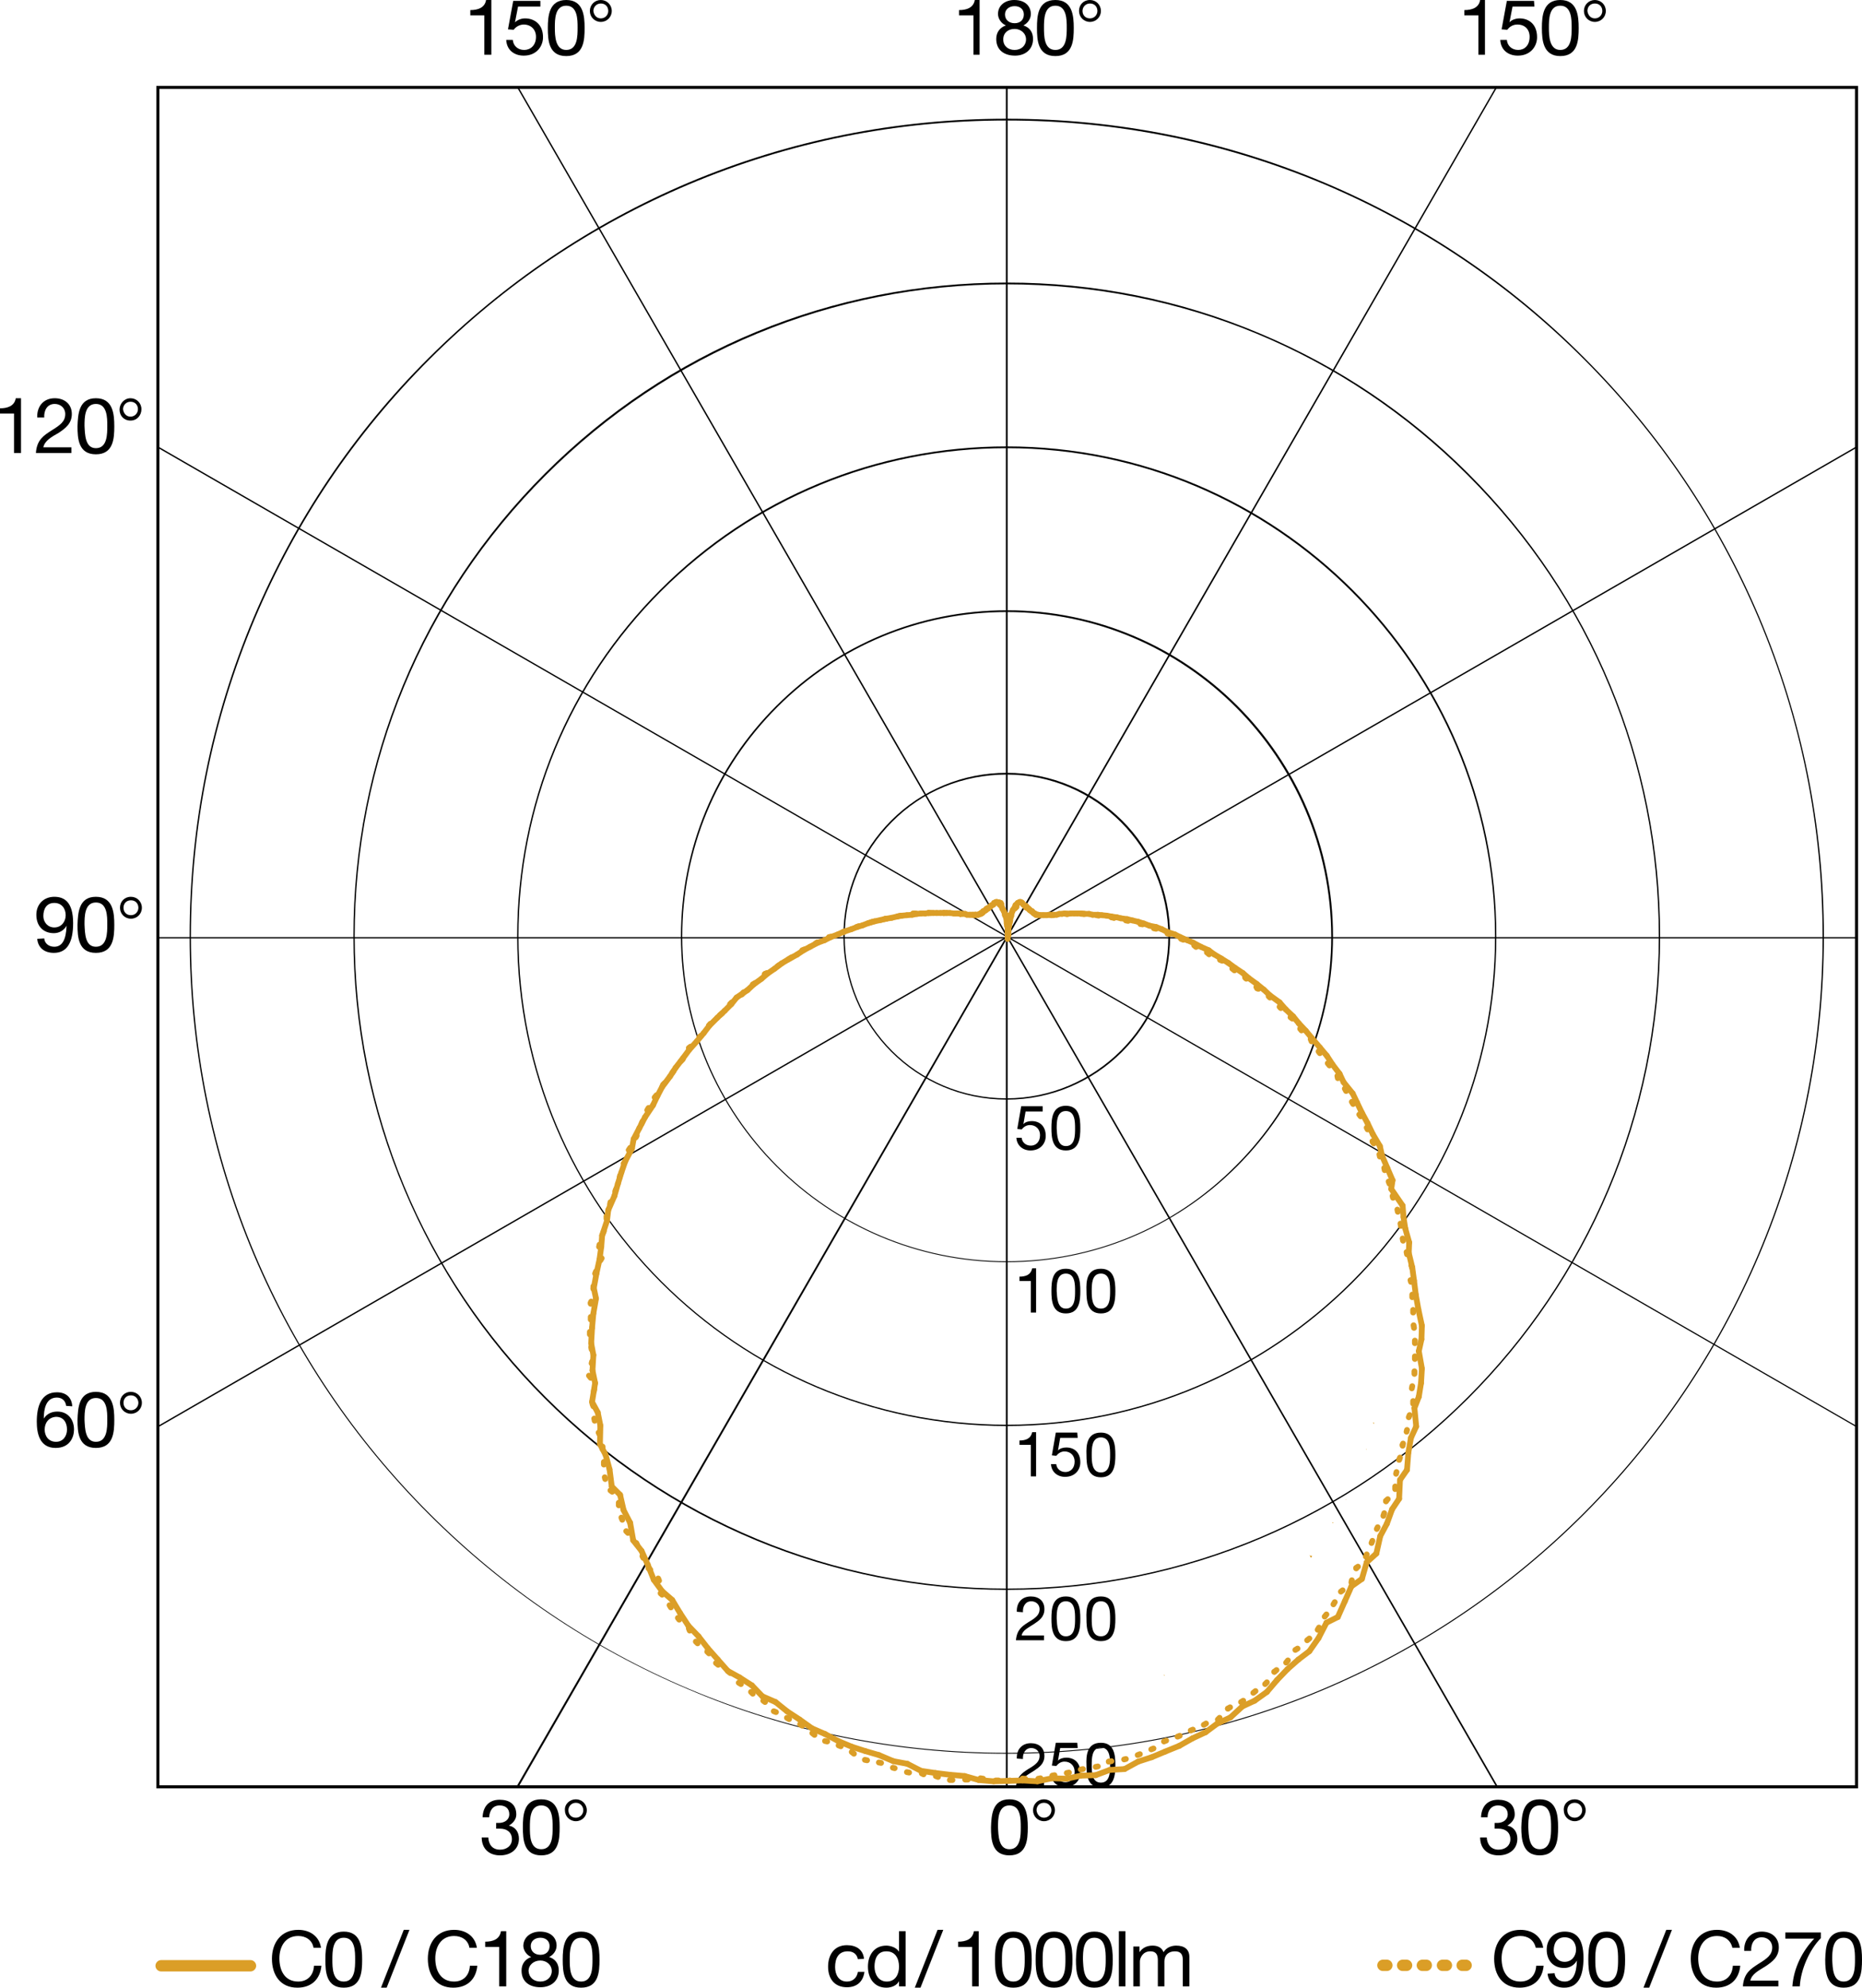 <?xml version="1.0" encoding="utf-8"?>
<!-- Generator: Adobe Illustrator 24.0.1, SVG Export Plug-In . SVG Version: 6.00 Build 0)  -->
<svg version="1.1" id="Ebene_1" xmlns="http://www.w3.org/2000/svg" xmlns:xlink="http://www.w3.org/1999/xlink" x="0px" y="0px"
	 viewBox="0 0 425.2 453.7" style="enable-background:new 0 0 425.2 453.7;" xml:space="preserve">
<style type="text/css">
	.st0{fill:#DB9E27;}
	.st1{fill:none;stroke:#DB9E27;stroke-width:1.32;stroke-linecap:round;stroke-linejoin:round;stroke-miterlimit:10;}
</style>
<g id="Beschriftung">
	<g>
		<path d="M112.1,12.5h-1.5v-9h-3.2V2.3c1.7,0,3.3-0.5,3.6-2.3h1.2V12.5z"/>
		<path d="M123.4,1.5h-5.1l-0.7,3.6l0,0c0.6-0.6,1.5-0.9,2.3-0.9c2.2,0,4.1,1.4,4.1,4.3c0,2.1-1.5,4.2-4.4,4.2c-2.2,0-3.9-1.3-4-3.6
			h1.5c0.1,1.3,1.1,2.3,2.6,2.3c1.4,0,2.7-1,2.7-3c0-1.7-1.2-2.8-2.8-2.8c-0.9,0-1.8,0.5-2.3,1.2l-1.3-0.1l1.2-6.5h6.2
			C123.4,0.2,123.4,1.5,123.4,1.5z"/>
		<path d="M129.3,0c3.9,0,4.2,3.6,4.2,6.4c0,2.8-0.2,6.4-4.2,6.4s-4.2-3.6-4.2-6.4C125.1,3.6,125.4,0,129.3,0z M129.3,11.4
			c2.6,0,2.6-3.2,2.6-5.1c0-1.8,0-5-2.6-5s-2.6,3.2-2.6,5C126.7,8.2,126.8,11.4,129.3,11.4z"/>
		<path d="M137.2,0c1.4,0,2.5,1.1,2.5,2.5s-1.1,2.5-2.5,2.5c-1.4,0-2.5-1.1-2.5-2.5C134.7,1.1,135.8,0,137.2,0z M137.2,4.2
			c1,0,1.7-0.8,1.7-1.7s-0.6-1.7-1.7-1.7c-1,0-1.7,0.8-1.7,1.7C135.6,3.4,136.2,4.2,137.2,4.2z"/>
	</g>
	<g>
		<path d="M4.8,103.4H3.2v-9H0v-1.2c1.7,0,3.3-0.5,3.6-2.3h1.2V103.4z"/>
		<path d="M8.5,95.3c-0.1-2.5,1.4-4.4,4-4.4c2.2,0,3.9,1.3,3.9,3.6c0,2.2-1.5,3.3-3,4.3c-1.6,0.9-3.2,1.8-3.5,3.3h6.4v1.3H8.2
			c0.2-3,1.8-4,3.5-5.1c2.1-1.3,3.2-2.1,3.2-3.8c0-1.4-1.1-2.3-2.4-2.3c-1.8,0-2.5,1.6-2.4,3.1H8.5z"/>
		<path d="M21.9,90.9c3.9,0,4.2,3.6,4.2,6.4c0,2.8-0.2,6.4-4.2,6.4s-4.2-3.6-4.2-6.4C17.8,94.5,18,90.9,21.9,90.9z M21.9,102.3
			c2.6,0,2.6-3.2,2.6-5.1c0-1.8,0-5-2.6-5s-2.6,3.2-2.6,5C19.4,99.1,19.4,102.3,21.9,102.3z"/>
		<path d="M29.8,90.9c1.4,0,2.5,1.1,2.5,2.5S31.3,96,29.8,96s-2.5-1.1-2.5-2.5S28.4,90.9,29.8,90.9z M29.8,95.1c1,0,1.7-0.8,1.7-1.7
			s-0.6-1.7-1.7-1.7c-1,0-1.7,0.8-1.7,1.7C28.2,94.3,28.8,95.1,29.8,95.1z"/>
	</g>
	<g>
		<path d="M10.1,214.2c0.1,1.2,1.1,1.9,2.3,1.9c1.8,0,2.7-1.6,2.8-4.8l0,0c-0.6,1.1-1.7,1.7-2.9,1.7c-2.5,0-4-1.7-4-4.2
			c0-2.4,1.7-4.1,4.1-4.1c2.3,0,4.3,1.2,4.3,6c0,4.3-1.3,6.8-4.4,6.8c-2.1,0-3.6-1.1-3.8-3.2L10.1,214.2L10.1,214.2z M12.4,206.1
			c-1.8,0-2.5,1.4-2.5,3c0,1.4,1,2.6,2.5,2.6c1.6,0,2.6-1.3,2.6-2.8C15,207.4,14.1,206.1,12.4,206.1z"/>
		<path d="M21.9,204.7c3.9,0,4.2,3.6,4.2,6.4c0,2.8-0.2,6.4-4.2,6.4s-4.2-3.6-4.2-6.4C17.8,208.3,18,204.7,21.9,204.7z M21.9,216.1
			c2.6,0,2.6-3.2,2.6-5.1c0-1.9,0-5-2.6-5s-2.6,3.2-2.6,5C19.4,213,19.4,216.1,21.9,216.1z"/>
		<path d="M29.9,204.7c1.4,0,2.5,1.1,2.5,2.5s-1.1,2.5-2.5,2.5c-1.4,0-2.5-1.1-2.5-2.5S28.4,204.7,29.9,204.7z M29.9,208.9
			c1,0,1.7-0.8,1.7-1.7s-0.6-1.7-1.7-1.7s-1.7,0.8-1.7,1.7C28.2,208.1,28.8,208.9,29.9,208.9z"/>
	</g>
	<g>
		<path d="M15.1,320.9c-0.1-1.1-0.9-1.9-2.1-1.9c-2.6,0-3,2.8-3,4.8l0,0c0.7-1.1,1.8-1.6,3.1-1.6c2.4,0,3.8,1.8,3.8,4.1
			c0,1.8-1,4.2-4.2,4.2c-3.7,0-4.3-3.4-4.3-6c0-3.5,1-6.7,4.6-6.7c2.1,0,3.4,1.2,3.5,3.2L15.1,320.9L15.1,320.9z M10.2,326.3
			c0,1.5,0.9,2.8,2.6,2.8c1.6,0,2.5-1.3,2.5-2.8c0-1.6-0.8-2.9-2.5-2.9C11.1,323.5,10.2,324.8,10.2,326.3z"/>
		<path d="M21.9,317.7c3.9,0,4.2,3.6,4.2,6.4c0,2.8-0.2,6.4-4.2,6.4s-4.2-3.6-4.2-6.4C17.8,321.3,18,317.7,21.9,317.7z M21.9,329.1
			c2.6,0,2.6-3.2,2.6-5c0-1.9,0-5-2.6-5s-2.6,3.2-2.6,5C19.4,325.9,19.4,329.1,21.9,329.1z"/>
		<path d="M29.9,317.7c1.4,0,2.5,1.1,2.5,2.5s-1.1,2.5-2.5,2.5c-1.4,0-2.5-1.1-2.5-2.5S28.4,317.7,29.9,317.7z M29.9,321.9
			c1,0,1.7-0.8,1.7-1.7c0-0.8-0.6-1.7-1.7-1.7s-1.7,0.8-1.7,1.7C28.2,321.1,28.8,321.9,29.9,321.9z"/>
	</g>
	<g>
		<path d="M339.1,12.5h-1.5v-9h-3.2V2.3c1.7,0,3.3-0.5,3.6-2.3h1.1V12.5z"/>
		<path d="M350.4,1.5h-5l-0.7,3.6l0,0c0.5-0.6,1.5-0.9,2.3-0.9c2.2,0,4,1.4,4,4.3c0,2.1-1.5,4.2-4.4,4.2c-2.2,0-3.9-1.3-4-3.6h1.5
			c0.1,1.3,1.1,2.3,2.6,2.3c1.4,0,2.6-1,2.6-3c0-1.7-1.1-2.8-2.8-2.8c-1,0-1.8,0.5-2.3,1.2l-1.3-0.1l1.2-6.5h6.2L350.4,1.5
			L350.4,1.5z"/>
		<path d="M356.3,0c3.9,0,4.2,3.6,4.2,6.4c0,2.8-0.2,6.4-4.2,6.4c-3.9,0-4.2-3.6-4.2-6.4C352.1,3.6,352.4,0,356.3,0z M356.3,11.4
			c2.6,0,2.6-3.2,2.6-5.1c0-1.8,0-5-2.6-5s-2.6,3.2-2.6,5C353.7,8.2,353.8,11.4,356.3,11.4z"/>
		<path d="M364.2,0c1.4,0,2.5,1.1,2.5,2.5s-1.1,2.5-2.5,2.5s-2.5-1.1-2.5-2.5C361.7,1.1,362.8,0,364.2,0z M364.2,4.2
			c1,0,1.7-0.8,1.7-1.7s-0.6-1.7-1.7-1.7s-1.7,0.8-1.7,1.7C362.6,3.4,363.2,4.2,364.2,4.2z"/>
	</g>
	<g>
		<path d="M223.8,12.5h-1.5v-9H219V2.3c1.7,0,3.3-0.5,3.6-2.3h1.1V12.5z"/>
		<path d="M231.6,0c2.7,0,3.8,1.6,3.8,3.2c0,1.1-0.7,2.1-1.7,2.6c1.5,0.5,2.2,1.6,2.2,3.1c0,2.4-1.8,3.8-4.1,3.8
			c-2.4,0-4.3-1.2-4.3-3.8c0-1.5,0.8-2.6,2.2-3.1c-1-0.4-1.8-1.5-1.8-2.6C227.9,1.1,229.7,0,231.6,0z M231.7,11.4
			c1.5,0,2.6-1,2.6-2.4c0-1.4-1.2-2.4-2.6-2.4c-1.5,0-2.6,0.9-2.6,2.4C229.1,10.5,230.2,11.4,231.7,11.4z M231.7,5.3
			c1.2,0,2.1-0.7,2.1-2c0-1.2-0.9-1.9-2.1-1.9c-1.2,0-2.2,0.7-2.2,1.9C229.5,4.6,230.5,5.3,231.7,5.3z"/>
		<path d="M241,0c3.9,0,4.2,3.6,4.2,6.4c0,2.8-0.2,6.4-4.2,6.4s-4.2-3.6-4.2-6.4C236.8,3.6,237,0,241,0z M241,11.4
			c2.6,0,2.6-3.2,2.6-5.1c0-1.8,0-5-2.6-5s-2.6,3.2-2.6,5C238.4,8.2,238.4,11.4,241,11.4z"/>
		<path d="M248.9,0c1.4,0,2.5,1.1,2.5,2.5s-1.1,2.5-2.5,2.5c-1.4,0-2.5-1.1-2.5-2.5S247.4,0,248.9,0z M248.9,4.2
			c1,0,1.7-0.8,1.7-1.7s-0.6-1.7-1.7-1.7c-1,0-1.7,0.8-1.7,1.7C247.2,3.4,247.8,4.2,248.9,4.2z"/>
	</g>
	<g>
		<path d="M113.2,416.1c0.2,0,0.4,0,0.7,0c1.3,0,2.4-0.7,2.4-2c0-1.3-0.9-2-2.2-2c-1.6,0-2.3,1.2-2.4,2.7h-1.5c0.1-2.4,1.4-4,3.9-4
			c2.2,0,3.8,1,3.8,3.4c0,1.1-0.8,2-1.7,2.5v0c1.5,0.3,2.3,1.5,2.3,3c0,2.5-2,3.8-4.3,3.8c-2.5,0-4.2-1.5-4.2-4.1h1.5
			c0.1,1.6,0.9,2.8,2.7,2.8c1.5,0,2.7-0.9,2.7-2.4c0-1.6-1.2-2.4-2.7-2.4c-0.3,0-0.6,0-0.9,0V416.1z"/>
		<path d="M123.6,410.7c3.9,0,4.2,3.6,4.2,6.4c0,2.8-0.2,6.4-4.2,6.4s-4.2-3.6-4.2-6.4C119.4,414.3,119.6,410.7,123.6,410.7z
			 M123.6,422.1c2.6,0,2.6-3.2,2.6-5c0-1.9,0-5-2.6-5c-2.6,0-2.6,3.2-2.6,5C121,418.9,121,422.1,123.6,422.1z"/>
		<path d="M131.5,410.7c1.4,0,2.5,1.1,2.5,2.5s-1.1,2.5-2.5,2.5c-1.4,0-2.5-1.1-2.5-2.5C128.9,411.8,130.1,410.7,131.5,410.7z
			 M131.5,414.9c1,0,1.7-0.8,1.7-1.7c0-0.8-0.6-1.7-1.7-1.7c-1,0-1.7,0.8-1.7,1.7C129.8,414.1,130.4,414.9,131.5,414.9z"/>
	</g>
	<g>
		<path d="M341.3,416.1c0.2,0,0.4,0,0.6,0c1.3,0,2.4-0.7,2.4-2c0-1.3-1-2-2.2-2c-1.6,0-2.4,1.2-2.4,2.7h-1.5c0.1-2.4,1.4-4,3.9-4
			c2.2,0,3.8,1,3.8,3.4c0,1.1-0.8,2-1.7,2.5v0c1.5,0.3,2.3,1.5,2.3,3c0,2.5-2,3.8-4.3,3.8c-2.5,0-4.2-1.5-4.2-4.1h1.5
			c0.1,1.6,1,2.8,2.7,2.8c1.5,0,2.7-0.9,2.7-2.4c0-1.6-1.2-2.4-2.7-2.4c-0.3,0-0.6,0-0.9,0L341.3,416.1L341.3,416.1z"/>
		<path d="M351.6,410.7c3.9,0,4.2,3.6,4.2,6.4c0,2.8-0.2,6.4-4.2,6.4c-3.9,0-4.2-3.6-4.2-6.4C347.5,414.3,347.7,410.7,351.6,410.7z
			 M351.6,422.1c2.6,0,2.6-3.2,2.6-5c0-1.9,0-5-2.6-5s-2.6,3.2-2.6,5C349.1,418.9,349.1,422.1,351.6,422.1z"/>
		<path d="M359.6,410.7c1.4,0,2.5,1.1,2.5,2.5s-1.1,2.5-2.5,2.5s-2.5-1.1-2.5-2.5C357,411.8,358.1,410.7,359.6,410.7z M359.6,414.9
			c1,0,1.7-0.8,1.7-1.7c0-0.8-0.6-1.7-1.7-1.7s-1.7,0.8-1.7,1.7C357.9,414.1,358.5,414.9,359.6,414.9z"/>
	</g>
	<g>
		<path d="M230.5,410.7c3.9,0,4.2,3.6,4.2,6.4c0,2.8-0.2,6.4-4.2,6.4s-4.2-3.6-4.2-6.4C226.4,414.3,226.6,410.7,230.5,410.7z
			 M230.5,422.1c2.6,0,2.6-3.2,2.6-5c0-1.9,0-5-2.6-5s-2.6,3.2-2.6,5C228,418.9,228,422.1,230.5,422.1z"/>
		<path d="M238.4,410.7c1.4,0,2.5,1.1,2.5,2.5s-1.1,2.5-2.5,2.5s-2.5-1.1-2.5-2.5C235.9,411.8,237,410.7,238.4,410.7z M238.4,414.9
			c1,0,1.7-0.8,1.7-1.7c0-0.8-0.6-1.7-1.7-1.7s-1.7,0.8-1.7,1.7C236.8,414.1,237.4,414.9,238.4,414.9z"/>
	</g>
	<g>
		<path d="M195.9,447.2c-0.2-1.1-1-1.8-2.3-1.8c-2.2,0-2.9,1.7-2.9,3.6c0,1.7,0.8,3.3,2.7,3.3c1.4,0,2.3-0.9,2.5-2.2h1.5
			c-0.3,2.2-1.7,3.5-4,3.5c-2.8,0-4.3-1.9-4.3-4.7c0-2.7,1.4-4.9,4.3-4.9c2.1,0,3.7,1,3.9,3.1L195.9,447.2L195.9,447.2z"/>
		<path d="M206.8,453.4h-1.5v-1.2h0c-0.5,1-1.7,1.5-2.9,1.5c-2.8,0-4.2-2.2-4.2-4.8s1.4-4.8,4.2-4.8c0.9,0,2.3,0.4,2.9,1.4h0v-4.7
			h1.5L206.8,453.4L206.8,453.4z M202.5,452.3c2,0,2.8-1.7,2.8-3.4c0-1.8-0.8-3.5-2.9-3.5c-2.1,0-2.7,1.8-2.7,3.5
			C199.7,450.6,200.6,452.3,202.5,452.3z"/>
		<path d="M214.1,440.5h1.3l-5.2,13.2h-1.3L214.1,440.5z"/>
		<path d="M223.5,453.4H222v-9h-3.2v-1.2c1.7,0,3.3-0.5,3.6-2.4h1.1V453.4z"/>
		<path d="M231.4,440.9c3.9,0,4.2,3.6,4.2,6.4c0,2.8-0.2,6.4-4.2,6.4s-4.2-3.6-4.2-6.4C227.2,444.5,227.5,440.9,231.4,440.9z
			 M231.4,452.3c2.6,0,2.6-3.2,2.6-5c0-1.9,0-5-2.6-5s-2.6,3.2-2.6,5C228.8,449.1,228.8,452.3,231.4,452.3z"/>
		<path d="M240.7,440.9c3.9,0,4.2,3.6,4.2,6.4c0,2.8-0.2,6.4-4.2,6.4s-4.2-3.6-4.2-6.4C236.5,444.5,236.7,440.9,240.7,440.9z
			 M240.7,452.3c2.6,0,2.6-3.2,2.6-5c0-1.9,0-5-2.6-5s-2.6,3.2-2.6,5C238.1,449.1,238.1,452.3,240.7,452.3z"/>
		<path d="M249.9,440.9c3.9,0,4.2,3.6,4.2,6.4c0,2.8-0.2,6.4-4.2,6.4s-4.2-3.6-4.2-6.4C245.8,444.5,246,440.9,249.9,440.9z
			 M249.9,452.3c2.6,0,2.6-3.2,2.6-5c0-1.9,0-5-2.6-5s-2.6,3.2-2.6,5C247.4,449.1,247.4,452.3,249.9,452.3z"/>
		<path d="M255.5,440.8h1.5v12.6h-1.5L255.5,440.8L255.5,440.8z"/>
		<path d="M258.8,444.3h1.4v1.3h0c0.7-1,1.7-1.5,3-1.5c1.1,0,2.1,0.4,2.5,1.5c0.6-1,1.7-1.5,2.9-1.5c1.8,0,3,0.8,3,2.6v6.7h-1.5v-6
			c0-1.1-0.3-2-1.8-2c-1.5,0-2.4,0.9-2.4,2.3v5.7h-1.5v-6c0-1.2-0.4-2-1.7-2c-1.8,0-2.4,1.6-2.4,2.3v5.7h-1.5L258.8,444.3
			L258.8,444.3z"/>
	</g>
	<g>
		<path d="M350.7,444.6c-0.4-1.8-1.8-2.7-3.5-2.7c-3,0-4.3,2.5-4.3,5.1c0,2.9,1.3,5.3,4.3,5.3c2.2,0,3.5-1.5,3.6-3.6h1.7
			c-0.3,3.1-2.3,5-5.5,5c-3.9,0-5.8-2.9-5.8-6.6c0-3.7,2.1-6.6,6-6.6c2.6,0,4.8,1.4,5.2,4.1L350.7,444.6L350.7,444.6z"/>
		<path d="M355,450.4c0.1,1.2,1.1,1.9,2.3,1.9c1.8,0,2.7-1.6,2.8-4.8l0,0c-0.6,1.1-1.7,1.7-2.9,1.7c-2.5,0-4-1.7-4-4.2
			c0-2.4,1.7-4.1,4.1-4.1c2.3,0,4.3,1.2,4.3,6c0,4.3-1.3,6.8-4.4,6.8c-2.1,0-3.6-1.1-3.8-3.2L355,450.4L355,450.4z M357.3,442.2
			c-1.8,0-2.5,1.4-2.5,3c0,1.4,1,2.6,2.5,2.6c1.6,0,2.6-1.3,2.6-2.8C359.9,443.5,359,442.2,357.3,442.2z"/>
		<path d="M366.9,440.9c3.9,0,4.2,3.6,4.2,6.4c0,2.8-0.2,6.4-4.2,6.4c-3.9,0-4.2-3.6-4.2-6.4C362.7,444.5,362.9,440.9,366.9,440.9z
			 M366.9,452.3c2.6,0,2.6-3.2,2.6-5c0-1.9,0-5-2.6-5s-2.6,3.2-2.6,5C364.3,449.1,364.3,452.3,366.9,452.3z"/>
		<path d="M380.5,440.5h1.3l-5.2,13.2h-1.3L380.5,440.5z"/>
		<path d="M395.6,444.6c-0.4-1.8-1.8-2.7-3.5-2.7c-3,0-4.3,2.5-4.3,5.1c0,2.9,1.3,5.3,4.3,5.3c2.2,0,3.5-1.5,3.6-3.6h1.7
			c-0.3,3.1-2.3,5-5.5,5c-3.9,0-5.8-2.9-5.8-6.6c0-3.7,2.1-6.6,6-6.6c2.6,0,4.8,1.4,5.2,4.1L395.6,444.6L395.6,444.6z"/>
		<path d="M398.3,445.3c-0.1-2.5,1.4-4.4,4-4.4c2.2,0,3.9,1.3,3.9,3.6c0,2.2-1.5,3.3-3,4.3c-1.6,1-3.2,1.8-3.5,3.3h6.4v1.3H398
			c0.2-3,1.8-4,3.5-5.1c2.1-1.3,3.2-2.1,3.2-3.8c0-1.4-1.1-2.3-2.4-2.3c-1.8,0-2.5,1.6-2.4,3.1L398.3,445.3L398.3,445.3z"/>
		<path d="M415.8,442.4c-2.5,2.5-4.6,7.1-4.8,11h-1.7c0.3-4.2,2.3-8.1,5-10.9h-6.6v-1.4h8.1V442.4z"/>
		<path d="M421,440.9c3.9,0,4.2,3.6,4.2,6.4c0,2.8-0.2,6.4-4.2,6.4c-3.9,0-4.2-3.6-4.2-6.4C416.9,444.5,417.1,440.9,421,440.9z
			 M421,452.3c2.6,0,2.6-3.2,2.6-5c0-1.9,0-5-2.6-5s-2.6,3.2-2.6,5C418.5,449.1,418.5,452.3,421,452.3z"/>
	</g>
	<g>
		<path d="M71.6,444.6c-0.3-1.8-1.8-2.7-3.5-2.7c-3,0-4.3,2.5-4.3,5.1c0,2.9,1.3,5.3,4.3,5.3c2.2,0,3.5-1.5,3.6-3.6h1.7
			c-0.3,3.1-2.3,5-5.5,5c-3.9,0-5.8-2.9-5.8-6.6c0-3.7,2.1-6.6,6-6.6c2.6,0,4.8,1.4,5.2,4.1L71.6,444.6L71.6,444.6z"/>
		<path d="M78.5,440.9c3.9,0,4.2,3.6,4.2,6.4c0,2.8-0.2,6.4-4.2,6.4s-4.2-3.6-4.2-6.4C74.3,444.5,74.6,440.9,78.5,440.9z
			 M78.5,452.3c2.6,0,2.6-3.2,2.6-5c0-1.9,0-5-2.6-5c-2.6,0-2.6,3.2-2.6,5C75.9,449.1,75.9,452.3,78.5,452.3z"/>
		<path d="M92.2,440.5h1.3l-5.2,13.2h-1.3L92.2,440.5z"/>
		<path d="M107.2,444.6c-0.3-1.8-1.8-2.7-3.5-2.7c-3,0-4.3,2.5-4.3,5.1c0,2.9,1.3,5.3,4.3,5.3c2.2,0,3.5-1.5,3.6-3.6h1.7
			c-0.3,3.1-2.3,5-5.5,5c-3.9,0-5.8-2.9-5.8-6.6c0-3.7,2.1-6.6,6-6.6c2.6,0,4.8,1.4,5.2,4.1L107.2,444.6L107.2,444.6z"/>
		<path d="M115.5,453.4H114v-9h-3.2v-1.2c1.7,0,3.3-0.5,3.6-2.4h1.2V453.4z"/>
		<path d="M123.3,440.9c2.7,0,3.8,1.6,3.8,3.2c0,1.1-0.7,2.1-1.7,2.6c1.5,0.5,2.2,1.6,2.2,3.1c0,2.4-1.8,3.8-4.2,3.8
			c-2.4,0-4.3-1.2-4.3-3.8c0-1.5,0.8-2.6,2.2-3.1c-1-0.4-1.8-1.5-1.8-2.6C119.6,442,121.4,440.9,123.3,440.9z M123.4,452.3
			c1.5,0,2.6-1,2.6-2.4c0-1.4-1.2-2.4-2.6-2.4c-1.5,0-2.7,1-2.7,2.4C120.8,451.4,121.9,452.3,123.4,452.3z M123.4,446.2
			c1.2,0,2.1-0.7,2.1-2c0-1.2-0.9-1.9-2.1-1.9c-1.2,0-2.2,0.7-2.2,1.9C121.2,445.5,122.2,446.2,123.4,446.2z"/>
		<path d="M132.7,440.9c3.9,0,4.2,3.6,4.2,6.4c0,2.8-0.2,6.4-4.2,6.4s-4.2-3.6-4.2-6.4C128.5,444.5,128.8,440.9,132.7,440.9z
			 M132.7,452.3c2.6,0,2.6-3.2,2.6-5c0-1.9,0-5-2.6-5s-2.6,3.2-2.6,5C130.1,449.1,130.1,452.3,132.7,452.3z"/>
	</g>
</g>
<g id="Kurve_Notlicht_RS_PRO">
	<g id="Diagramm_20_x2F_40_x2F_60_x2F_80_x2F_100_Kopie_3_Kopie">
		<path d="M229.9,251c-20.6,0-37.3-16.7-37.3-37.3c0-10.1,3.9-19.4,10.9-26.4s16.4-10.9,26.4-10.9c20.6,0,37.3,16.7,37.3,37.3
			C267.2,234.3,250.4,251,229.9,251z M229.9,176.8c-10,0-19.3,3.8-26.2,10.8c-6.9,6.9-10.8,16.2-10.8,26.2
			c0,20.4,16.6,36.9,36.9,36.9s37-16.6,37-36.9C266.8,193.4,250.2,176.8,229.9,176.8z"/>
		<g>
			<path d="M238.2,253.7h-4l-0.5,2.9l0,0c0.4-0.5,1.2-0.7,1.9-0.7c1.8,0,3.2,1.1,3.2,3.4c0,1.7-1.2,3.3-3.5,3.3
				c-1.7,0-3.1-1.1-3.2-2.9h1.2c0.1,1,0.9,1.8,2.1,1.8c1.1,0,2.1-0.8,2.1-2.4c0-1.3-0.9-2.3-2.3-2.3c-0.8,0-1.4,0.4-1.9,1l-1-0.1
				l0.9-5.2h4.9V253.7z"/>
			<path d="M243.4,252.4c3.1,0,3.3,2.9,3.3,5.1c0,2.2-0.2,5.1-3.3,5.1s-3.3-2.9-3.3-5.1C240.1,255.3,240.3,252.4,243.4,252.4z
				 M243.4,261.6c2.1,0,2.1-2.5,2.1-4c0-1.5,0-4-2.1-4s-2.1,2.5-2.1,4C241.4,259,241.4,261.6,243.4,261.6z"/>
		</g>
		<path d="M229.9,288.1c-41,0-74.4-33.4-74.4-74.4c0-19.9,7.7-38.6,21.8-52.6c14-14,32.7-21.8,52.7-21.8c41,0,74.4,33.4,74.4,74.4
			c0,19.8-7.8,38.4-21.9,52.5C268.3,280.4,249.6,288.1,229.9,288.1z M229.9,139.7c-19.8,0-38.4,7.7-52.4,21.7s-21.7,32.6-21.7,52.4
			c0,40.8,33.2,74.1,74.1,74.1c19.7,0,38.3-7.7,52.3-21.8c14-14,21.8-32.6,21.8-52.3C303.9,172.9,270.7,139.7,229.9,139.7z"/>
		<g>
			<path d="M236.6,299.6h-1.2v-7.2h-2.6v-1c1.4,0,2.6-0.4,2.9-1.9h0.9V299.6z"/>
			<path d="M243.4,289.6c3.1,0,3.3,2.9,3.3,5.1c0,2.2-0.2,5.1-3.3,5.1s-3.3-2.9-3.3-5.1C240.1,292.4,240.3,289.6,243.4,289.6z
				 M243.4,298.7c2.1,0,2.1-2.5,2.1-4c0-1.5,0-4-2.1-4s-2.1,2.5-2.1,4C241.4,296.1,241.4,298.7,243.4,298.7z"/>
			<path d="M251.4,289.6c3.1,0,3.3,2.9,3.3,5.1c0,2.2-0.2,5.1-3.3,5.1s-3.3-2.9-3.3-5.1C248,292.4,248.2,289.6,251.4,289.6z
				 M251.4,298.7c2.1,0,2.1-2.5,2.1-4c0-1.5,0-4-2.1-4s-2.1,2.5-2.1,4C249.3,296.1,249.3,298.7,251.4,298.7z"/>
		</g>
		<path d="M229.9,325.5c-61.6,0-111.8-50.2-111.8-111.8c0-29.9,11.6-58,32.7-79.1s49.2-32.7,79.1-32.7
			c61.7,0,111.8,50.2,111.8,111.8C341.7,275.4,291.5,325.5,229.9,325.5z M229.9,102.3c-29.8,0-57.8,11.6-78.9,32.6
			c-21,21-32.6,49-32.6,78.8c0,61.5,50,111.5,111.5,111.5s111.5-50,111.5-111.5C341.3,152.3,291.3,102.3,229.9,102.3z"/>
		<g>
			<path d="M236.6,337h-1.2v-7.2h-2.6v-1c1.4,0,2.6-0.4,2.9-1.9h0.9V337z"/>
			<path d="M246.1,328.2h-4l-0.5,2.9l0,0c0.4-0.5,1.2-0.7,1.9-0.7c1.8,0,3.2,1.1,3.2,3.4c0,1.7-1.2,3.3-3.5,3.3
				c-1.7,0-3.1-1.1-3.2-2.9h1.2c0.1,1,0.9,1.8,2.1,1.8c1.1,0,2.1-0.8,2.1-2.4c0-1.3-0.9-2.3-2.3-2.3c-0.8,0-1.4,0.4-1.9,1l-1-0.1
				l0.9-5.2h4.9L246.1,328.2L246.1,328.2z"/>
			<path d="M251.4,327c3.1,0,3.3,2.9,3.3,5.1c0,2.2-0.2,5.1-3.3,5.1s-3.3-2.9-3.3-5.1C248,329.9,248.2,327,251.4,327z M251.4,336.1
				c2.1,0,2.1-2.5,2.1-4c0-1.5,0-4-2.1-4s-2.1,2.5-2.1,4C249.3,333.5,249.3,336.1,251.4,336.1z"/>
		</g>
		<path d="M229.9,362.9c-39.9,0-77.4-15.5-105.6-43.8c-13.7-13.7-24.4-29.7-31.9-47.4c-7.8-18.4-11.7-37.9-11.7-58
			c0-39.9,15.5-77.4,43.7-105.6S190,64.5,229.9,64.5c20.1,0,39.6,3.9,58,11.7c17.8,7.5,33.7,18.2,47.4,31.9
			c28.2,28.2,43.8,65.7,43.8,105.6C379.1,296,312.1,362.9,229.9,362.9z M229.9,64.9c-39.8,0-77.2,15.5-105.3,43.6S81,173.9,81,213.7
			c0,39.7,15.5,77.1,43.6,105.2c28.1,28.1,65.5,43.7,105.3,43.7c82.1,0,148.9-66.8,148.9-148.9c0-39.8-15.5-77.2-43.7-105.3
			C307,80.3,269.6,64.9,229.9,64.9z"/>
		<g>
			<path d="M232.2,367.9c-0.1-2,1.1-3.5,3.2-3.5c1.8,0,3.1,1,3.1,2.9c0,1.8-1.2,2.6-2.4,3.4c-1.2,0.8-2.6,1.4-2.8,2.6h5.1v1.1H232
				c0.2-2.4,1.4-3.2,2.8-4.1c1.7-1,2.6-1.7,2.6-3c0-1.1-0.9-1.8-1.9-1.8c-1.4,0-2,1.3-1.9,2.5L232.2,367.9L232.2,367.9z"/>
			<path d="M243.4,364.4c3.1,0,3.3,2.9,3.3,5.1c0,2.2-0.2,5.1-3.3,5.1s-3.3-2.9-3.3-5.1C240.1,367.2,240.3,364.4,243.4,364.4z
				 M243.4,373.5c2.1,0,2.1-2.5,2.1-4c0-1.5,0-4-2.1-4s-2.1,2.5-2.1,4C241.4,371,241.4,373.5,243.4,373.5z"/>
			<path d="M251.4,364.4c3.1,0,3.3,2.9,3.3,5.1c0,2.2-0.2,5.1-3.3,5.1s-3.3-2.9-3.3-5.1C248,367.2,248.2,364.4,251.4,364.4z
				 M251.4,373.5c2.1,0,2.1-2.5,2.1-4c0-1.5,0-4-2.1-4s-2.1,2.5-2.1,4C249.3,371,249.3,373.5,251.4,373.5z"/>
		</g>
		<path d="M229.9,400.3c-25.2,0-49.7-4.9-72.7-14.7c-22.2-9.4-42.2-22.9-59.3-40c-17.1-17.1-30.6-37.1-40-59.3
			c-9.7-23-14.6-47.4-14.6-72.6c0-25.2,4.9-49.7,14.6-72.7c9.4-22.2,22.8-42.2,40-59.3s37.1-30.6,59.3-40
			c23-9.7,47.5-14.6,72.7-14.6c25.2,0,49.6,4.9,72.6,14.6c22.2,9.4,42.2,22.8,59.3,40c17.1,17.1,30.6,37.1,40,59.3
			c9.7,23,14.7,47.5,14.7,72.7C416.5,316.6,332.8,400.3,229.9,400.3z M229.9,27.5c-25.2,0-49.6,4.9-72.6,14.6
			c-22.2,9.4-42.1,22.8-59.2,39.9s-30.5,37-39.9,59.2c-9.7,23-14.6,47.4-14.6,72.6c0,25.1,4.9,49.5,14.6,72.5
			c9.4,22.2,22.8,42.1,39.9,59.2c17.1,17.1,37,30.6,59.2,40c23,9.7,47.4,14.6,72.6,14.6c102.7,0,186.3-83.6,186.3-186.3
			c0-25.2-4.9-49.6-14.6-72.6c-9.4-22.2-22.8-42.1-39.9-59.2c-17.1-17.1-37-30.5-59.2-39.9C279.4,32.4,255,27.5,229.9,27.5z"/>
		<g>
			<path d="M232.2,401.4c-0.1-2,1.1-3.5,3.2-3.5c1.8,0,3.1,1,3.1,2.9c0,1.8-1.2,2.6-2.4,3.4c-1.2,0.8-2.6,1.4-2.8,2.6h5.1v1.1H232
				c0.2-2.4,1.4-3.2,2.8-4.1c1.7-1,2.6-1.7,2.6-3c0-1.1-0.9-1.8-1.9-1.8c-1.4,0-2,1.3-1.9,2.5L232.2,401.4L232.2,401.4z"/>
			<path d="M246.1,399h-4l-0.5,2.9l0,0c0.4-0.5,1.2-0.7,1.9-0.7c1.8,0,3.2,1.1,3.2,3.4c0,1.7-1.2,3.3-3.5,3.3
				c-1.7,0-3.1-1.1-3.2-2.9h1.2c0.1,1,0.9,1.8,2.1,1.8c1.1,0,2.1-0.8,2.1-2.4c0-1.3-0.9-2.3-2.3-2.3c-0.8,0-1.4,0.4-1.9,1l-1-0.1
				l0.9-5.2h4.9L246.1,399L246.1,399z"/>
			<path d="M251.4,397.8c3.1,0,3.3,2.9,3.3,5.1c0,2.2-0.2,5.1-3.3,5.1s-3.3-2.9-3.3-5.1C248,400.7,248.2,397.8,251.4,397.8z
				 M251.4,406.9c2.1,0,2.1-2.5,2.1-4c0-1.5,0-4-2.1-4s-2.1,2.5-2.1,4C249.3,404.4,249.3,406.9,251.4,406.9z"/>
		</g>
		<path d="M35.7,19.6v388.6h388.6V19.6H35.7z M423.6,20.3v193.6H36.4V20.3H423.6z M36.4,407.5V214.2h387.2v193.3H36.4z"/>
		<path d="M229.9,408c-0.1,0-0.2-0.1-0.2-0.2V19.9c0-0.1,0.1-0.2,0.2-0.2c0.1,0,0.2,0.1,0.2,0.2v387.9
			C230.1,407.9,230,408,229.9,408z"/>
		<path d="M341.8,408c-0.1,0-0.1,0-0.1-0.1L118.1,20c-0.1-0.1,0-0.2,0.1-0.2c0.1,0,0.2,0,0.2,0.1L342,407.7
			C342,407.8,342,407.9,341.8,408C341.9,408,341.8,408,341.8,408z"/>
		<path d="M118.2,408C118.2,408,118.2,408,118.2,408c-0.2-0.1-0.2-0.2-0.2-0.3L341.6,19.8c0-0.1,0.2-0.1,0.2-0.1
			c0.1,0,0.1,0.2,0.1,0.2L118.4,407.9C118.4,408,118.3,408,118.2,408z"/>
		<path d="M424,325.8C423.9,325.8,423.9,325.8,424,325.8L36,102.2c-0.1-0.1-0.1-0.2-0.1-0.2c0-0.1,0.2-0.1,0.2-0.1L424,325.5
			c0.1,0,0.1,0.2,0.1,0.2C424.1,325.8,424,325.8,424,325.8z"/>
		<path d="M36.1,325.8c-0.1,0-0.1,0-0.2-0.1c0-0.1,0-0.2,0.1-0.2l387.9-223.6c0.1-0.1,0.2,0,0.2,0.1c0,0.1,0,0.2-0.1,0.2L36.1,325.8
			C36.1,325.8,36.1,325.8,36.1,325.8z"/>
	</g>
	<g id="Ebene_18_Kopie_3_Kopie">
	</g>
</g>
<g>
	<path class="st0" d="M57.2,447.4H36.8c-0.7,0-1.3,0.6-1.3,1.3s0.6,1.3,1.3,1.3h20.4c0.7,0,1.3-0.6,1.3-1.3S57.9,447.4,57.2,447.4z"
		/>
	<path class="st0" d="M316.7,447.3h-0.9c-0.7,0-1.3,0.6-1.3,1.3s0.6,1.3,1.3,1.3h0.9c0.7,0,1.3-0.6,1.3-1.3S317.4,447.3,316.7,447.3
		z"/>
	<path class="st0" d="M321.2,447.3h-0.9c-0.7,0-1.3,0.6-1.3,1.3s0.6,1.3,1.3,1.3h0.9c0.7,0,1.3-0.6,1.3-1.3S321.9,447.3,321.2,447.3
		z"/>
	<path class="st0" d="M325.7,447.3h-0.9c-0.7,0-1.3,0.6-1.3,1.3s0.6,1.3,1.3,1.3h0.9c0.7,0,1.3-0.6,1.3-1.3S326.5,447.3,325.7,447.3
		z"/>
	<path class="st0" d="M330.3,447.3h-0.9c-0.7,0-1.3,0.6-1.3,1.3s0.6,1.3,1.3,1.3h0.9c0.7,0,1.3-0.6,1.3-1.3S331,447.3,330.3,447.3z"
		/>
	<path class="st0" d="M334.8,447.3h-0.9c-0.7,0-1.3,0.6-1.3,1.3s0.6,1.3,1.3,1.3h0.9c0.7,0,1.3-0.6,1.3-1.3S335.5,447.3,334.8,447.3
		z"/>
	<path class="st0" d="M265.8,382.2c0.1,0.1,0.1,0.2,0.2,0.2l-0.2,0.1C265.8,382.5,265.8,382.4,265.8,382.2z M268.6,381
		c0,0,0,0.1,0.1,0.1l0,0C268.6,381.1,268.6,381,268.6,381z M300.7,352.4c0,0,0.1,0,0.1,0L300.7,352.4
		C300.8,352.4,300.7,352.4,300.7,352.4z M304.4,347.7c-0.1-0.1-0.1-0.1-0.2-0.2c0.1,0,0.1,0,0.2,0c0,0,0.1,0,0.1,0L304.4,347.7
		L304.4,347.7z M313.4,324.8c0.1,0,0.3,0,0.4-0.1l0,0.3C313.7,324.9,313.5,324.8,313.4,324.8C313.4,324.8,313.4,324.8,313.4,324.8z
		 M307.4,342.3c-0.1,0-0.1-0.1-0.2-0.1c0.1,0,0.1,0,0.2,0L307.4,342.3z M312.1,331c0-0.1-0.1-0.2-0.2-0.3c0.1,0,0.1,0.1,0.2,0.1V331
		z M203.1,386.4L203.1,386.4C203.1,386.4,203.1,386.4,203.1,386.4C203.1,386.4,203.1,386.4,203.1,386.4z M299.3,355.5
		c-0.1-0.2-0.2-0.5-0.4-0.6c0,0,0,0,0.1,0.1c0.2,0.1,0.4,0.1,0.6,0.1h0l-0.1,0.4L299.3,355.5z"/>
</g>
<line class="st1" x1="230.1" y1="406.5" x2="230.1" y2="406.5"/>
<line class="st1" x1="230.1" y1="406.5" x2="233.5" y2="406.4"/>
<line class="st1" x1="233.5" y1="406.4" x2="236.9" y2="406.6"/>
<line class="st1" x1="236.9" y1="406.6" x2="240.2" y2="405.9"/>
<line class="st1" x1="240.2" y1="405.9" x2="243.6" y2="406"/>
<line class="st1" x1="243.6" y1="406" x2="246.8" y2="405.3"/>
<line class="st1" x1="246.8" y1="405.3" x2="250.2" y2="405.2"/>
<line class="st1" x1="250.2" y1="405.2" x2="253.4" y2="404"/>
<line class="st1" x1="253.4" y1="404" x2="256.8" y2="403.8"/>
<line class="st1" x1="256.8" y1="403.8" x2="259.9" y2="402.1"/>
<line class="st1" x1="259.9" y1="402.1" x2="263" y2="401.1"/>
<line class="st1" x1="263" y1="401.1" x2="266.1" y2="399.8"/>
<line class="st1" x1="266.1" y1="399.8" x2="269.3" y2="398.5"/>
<line class="st1" x1="269.3" y1="398.5" x2="272.3" y2="396.8"/>
<line class="st1" x1="272.3" y1="396.8" x2="275.3" y2="395.4"/>
<line class="st1" x1="275.3" y1="395.4" x2="278" y2="393.4"/>
<line class="st1" x1="278" y1="393.4" x2="281" y2="392"/>
<line class="st1" x1="281" y1="392" x2="283.7" y2="389.5"/>
<line class="st1" x1="283.7" y1="389.5" x2="286.5" y2="388.2"/>
<line class="st1" x1="286.5" y1="388.2" x2="289.3" y2="386.2"/>
<line class="st1" x1="289.3" y1="386.2" x2="291.6" y2="383.5"/>
<line class="st1" x1="291.6" y1="383.5" x2="294" y2="381"/>
<line class="st1" x1="294" y1="381" x2="296.5" y2="378.8"/>
<line class="st1" x1="296.5" y1="378.8" x2="299" y2="376.9"/>
<line class="st1" x1="299" y1="376.9" x2="301.1" y2="373.9"/>
<line class="st1" x1="301.1" y1="373.9" x2="302.9" y2="370.4"/>
<line class="st1" x1="302.9" y1="370.4" x2="305.5" y2="369.1"/>
<line class="st1" x1="305.5" y1="369.1" x2="307.1" y2="365.5"/>
<line class="st1" x1="307.1" y1="365.5" x2="308.6" y2="362.1"/>
<line class="st1" x1="308.6" y1="362.1" x2="311" y2="360.4"/>
<line class="st1" x1="311" y1="360.4" x2="312.1" y2="356.6"/>
<line class="st1" x1="312.1" y1="356.6" x2="314.3" y2="354.6"/>
<line class="st1" x1="314.3" y1="354.6" x2="315.2" y2="350.6"/>
<line class="st1" x1="315.2" y1="350.6" x2="316.7" y2="347.8"/>
<line class="st1" x1="316.7" y1="347.8" x2="317.9" y2="344.5"/>
<line class="st1" x1="317.9" y1="344.5" x2="319.5" y2="342.1"/>
<line class="st1" x1="319.5" y1="342.1" x2="319.7" y2="337.8"/>
<line class="st1" x1="319.7" y1="337.8" x2="321.3" y2="335.5"/>
<line class="st1" x1="321.3" y1="335.5" x2="321.6" y2="331.6"/>
<line class="st1" x1="321.6" y1="331.6" x2="322.2" y2="328.2"/>
<line class="st1" x1="322.2" y1="328.2" x2="323.4" y2="325.6"/>
<line class="st1" x1="323.4" y1="325.6" x2="323" y2="321.4"/>
<line class="st1" x1="323" y1="321.4" x2="324" y2="318.8"/>
<line class="st1" x1="324" y1="318.8" x2="324.5" y2="315.7"/>
<line class="st1" x1="324.5" y1="315.7" x2="324.7" y2="312.4"/>
<line class="st1" x1="324.7" y1="312.4" x2="324" y2="308.4"/>
<line class="st1" x1="324" y1="308.4" x2="324.6" y2="305.7"/>
<line class="st1" x1="324.6" y1="305.7" x2="324.7" y2="302.6"/>
<line class="st1" x1="324.7" y1="302.6" x2="323.9" y2="298.9"/>
<line class="st1" x1="323.9" y1="298.9" x2="323.3" y2="295.5"/>
<line class="st1" x1="323.3" y1="295.5" x2="322.9" y2="292.3"/>
<line class="st1" x1="322.9" y1="292.3" x2="322.5" y2="289.3"/>
<line class="st1" x1="322.5" y1="289.3" x2="321.7" y2="286"/>
<line class="st1" x1="321.7" y1="286" x2="321.8" y2="283.6"/>
<line class="st1" x1="321.8" y1="283.6" x2="320.9" y2="280.4"/>
<line class="st1" x1="320.9" y1="280.4" x2="320.5" y2="277.8"/>
<line class="st1" x1="320.5" y1="277.8" x2="320.3" y2="275.2"/>
<line class="st1" x1="320.3" y1="275.2" x2="317.7" y2="271.4"/>
<line class="st1" x1="317.7" y1="271.4" x2="318" y2="269.4"/>
<line class="st1" x1="318" y1="269.4" x2="316.8" y2="266.6"/>
<line class="st1" x1="316.8" y1="266.6" x2="315.6" y2="263.8"/>
<line class="st1" x1="315.6" y1="263.8" x2="315.1" y2="261.6"/>
<line class="st1" x1="315.1" y1="261.6" x2="313.5" y2="258.9"/>
<line class="st1" x1="313.5" y1="258.9" x2="312.3" y2="256.4"/>
<line class="st1" x1="312.3" y1="256.4" x2="311" y2="254"/>
<line class="st1" x1="311" y1="254" x2="309.9" y2="251.7"/>
<line class="st1" x1="309.9" y1="251.7" x2="308.9" y2="249.6"/>
<line class="st1" x1="308.9" y1="249.6" x2="306.8" y2="247"/>
<line class="st1" x1="306.8" y1="247" x2="305.9" y2="245.1"/>
<line class="st1" x1="305.9" y1="245.1" x2="304.3" y2="243"/>
<line class="st1" x1="304.3" y1="243" x2="303" y2="241"/>
<line class="st1" x1="303" y1="241" x2="301.4" y2="239.1"/>
<line class="st1" x1="301.4" y1="239.1" x2="299.7" y2="237.1"/>
<line class="st1" x1="299.7" y1="237.1" x2="298.2" y2="235.3"/>
<line class="st1" x1="298.2" y1="235.3" x2="296.6" y2="233.6"/>
<line class="st1" x1="296.6" y1="233.6" x2="295.3" y2="232"/>
<line class="st1" x1="295.3" y1="232" x2="293.6" y2="230.4"/>
<line class="st1" x1="293.6" y1="230.4" x2="292.2" y2="228.8"/>
<line class="st1" x1="292.2" y1="228.8" x2="290" y2="227.2"/>
<line class="st1" x1="290" y1="227.2" x2="288.6" y2="225.9"/>
<line class="st1" x1="288.6" y1="225.9" x2="287" y2="224.6"/>
<line class="st1" x1="287" y1="224.6" x2="285.2" y2="223.3"/>
<line class="st1" x1="285.2" y1="223.3" x2="283.8" y2="222.1"/>
<line class="st1" x1="283.8" y1="222.1" x2="282" y2="220.9"/>
<line class="st1" x1="282" y1="220.9" x2="280.5" y2="219.8"/>
<line class="st1" x1="280.5" y1="219.8" x2="278.9" y2="218.8"/>
<line class="st1" x1="278.9" y1="218.8" x2="277.2" y2="217.8"/>
<line class="st1" x1="277.2" y1="217.8" x2="276" y2="216.9"/>
<line class="st1" x1="276" y1="216.9" x2="274.2" y2="216.1"/>
<line class="st1" x1="274.2" y1="216.1" x2="272.5" y2="215.2"/>
<line class="st1" x1="272.5" y1="215.2" x2="271.1" y2="214.6"/>
<line class="st1" x1="271.1" y1="214.6" x2="269.5" y2="213.9"/>
<line class="st1" x1="269.5" y1="213.9" x2="268.3" y2="213.3"/>
<line class="st1" x1="268.3" y1="213.3" x2="266.5" y2="212.7"/>
<line class="st1" x1="266.5" y1="212.7" x2="265.3" y2="212.1"/>
<line class="st1" x1="265.3" y1="212.1" x2="264" y2="211.6"/>
<line class="st1" x1="264" y1="211.6" x2="262.5" y2="211.3"/>
<line class="st1" x1="262.5" y1="211.3" x2="261.2" y2="210.8"/>
<line class="st1" x1="261.2" y1="210.8" x2="259.9" y2="210.4"/>
<line class="st1" x1="259.9" y1="210.4" x2="258.6" y2="210.1"/>
<line class="st1" x1="258.6" y1="210.1" x2="257.4" y2="209.8"/>
<line class="st1" x1="257.4" y1="209.8" x2="255.9" y2="209.6"/>
<line class="st1" x1="255.9" y1="209.6" x2="255.1" y2="209.4"/>
<line class="st1" x1="255.1" y1="209.4" x2="253.8" y2="209.2"/>
<line class="st1" x1="253.8" y1="209.2" x2="252.7" y2="209"/>
<line class="st1" x1="252.7" y1="209" x2="251.6" y2="208.9"/>
<line class="st1" x1="251.6" y1="208.9" x2="250.7" y2="208.8"/>
<line class="st1" x1="250.7" y1="208.8" x2="249.5" y2="208.8"/>
<line class="st1" x1="249.5" y1="208.8" x2="248.7" y2="208.6"/>
<line class="st1" x1="248.7" y1="208.6" x2="247.7" y2="208.6"/>
<line class="st1" x1="247.7" y1="208.6" x2="246.9" y2="208.5"/>
<line class="st1" x1="246.9" y1="208.5" x2="246" y2="208.5"/>
<line class="st1" x1="246" y1="208.5" x2="245.3" y2="208.5"/>
<line class="st1" x1="245.3" y1="208.5" x2="244.5" y2="208.5"/>
<line class="st1" x1="244.5" y1="208.5" x2="243.7" y2="208.6"/>
<line class="st1" x1="243.7" y1="208.6" x2="243.1" y2="208.5"/>
<line class="st1" x1="243.1" y1="208.5" x2="242.5" y2="208.6"/>
<line class="st1" x1="242.5" y1="208.6" x2="241.9" y2="208.6"/>
<line class="st1" x1="241.9" y1="208.6" x2="241.3" y2="208.8"/>
<line class="st1" x1="241.3" y1="208.8" x2="240.8" y2="208.8"/>
<line class="st1" x1="240.8" y1="208.8" x2="240.3" y2="208.8"/>
<line class="st1" x1="240.3" y1="208.8" x2="239.9" y2="208.8"/>
<line class="st1" x1="239.9" y1="208.8" x2="239.5" y2="208.8"/>
<line class="st1" x1="239.5" y1="208.8" x2="239.1" y2="208.9"/>
<line class="st1" x1="239.1" y1="208.9" x2="238.7" y2="208.9"/>
<line class="st1" x1="238.7" y1="208.9" x2="238.3" y2="208.9"/>
<line class="st1" x1="238.3" y1="208.9" x2="238.1" y2="208.9"/>
<line class="st1" x1="238.1" y1="208.9" x2="237.7" y2="208.9"/>
<line class="st1" x1="237.7" y1="208.9" x2="237.5" y2="208.9"/>
<line class="st1" x1="237.5" y1="208.9" x2="237.2" y2="208.9"/>
<line class="st1" x1="237.2" y1="208.9" x2="237.1" y2="208.8"/>
<line class="st1" x1="237.1" y1="208.8" x2="236.9" y2="208.8"/>
<line class="st1" x1="236.9" y1="208.8" x2="236.7" y2="208.8"/>
<line class="st1" x1="236.7" y1="208.8" x2="236.5" y2="208.8"/>
<line class="st1" x1="236.5" y1="208.8" x2="236.4" y2="208.6"/>
<line class="st1" x1="236.4" y1="208.6" x2="236.3" y2="208.5"/>
<line class="st1" x1="236.3" y1="208.5" x2="236.1" y2="208.5"/>
<line class="st1" x1="236.1" y1="208.5" x2="236" y2="208.4"/>
<line class="st1" x1="236" y1="208.4" x2="235.9" y2="208.3"/>
<line class="st1" x1="235.9" y1="208.3" x2="235.8" y2="208.2"/>
<line class="st1" x1="235.8" y1="208.2" x2="235.7" y2="208"/>
<line class="st1" x1="235.7" y1="208" x2="235.5" y2="208"/>
<line class="st1" x1="235.5" y1="208" x2="235.4" y2="207.9"/>
<line class="st1" x1="235.4" y1="207.9" x2="235.3" y2="207.8"/>
<line class="st1" x1="235.3" y1="207.8" x2="235.2" y2="207.7"/>
<line class="st1" x1="235.2" y1="207.7" x2="235.1" y2="207.7"/>
<line class="st1" x1="235.1" y1="207.7" x2="234.9" y2="207.4"/>
<line class="st1" x1="234.9" y1="207.4" x2="234.8" y2="207.4"/>
<line class="st1" x1="234.8" y1="207.4" x2="234.7" y2="207.3"/>
<line class="st1" x1="234.7" y1="207.3" x2="234.6" y2="207.2"/>
<line class="st1" x1="234.6" y1="207.2" x2="234.5" y2="207.2"/>
<line class="st1" x1="234.5" y1="207.2" x2="234.3" y2="207.1"/>
<line class="st1" x1="234.3" y1="207.1" x2="234.2" y2="207"/>
<line class="st1" x1="234.2" y1="207" x2="234.1" y2="206.8"/>
<line class="st1" x1="234.1" y1="206.8" x2="234" y2="206.7"/>
<line class="st1" x1="234" y1="206.7" x2="233.9" y2="206.6"/>
<line class="st1" x1="233.9" y1="206.6" x2="233.7" y2="206.5"/>
<line class="st1" x1="233.7" y1="206.5" x2="233.6" y2="206.4"/>
<line class="st1" x1="233.6" y1="206.4" x2="233.5" y2="206.2"/>
<line class="st1" x1="233.5" y1="206.2" x2="233.4" y2="206.1"/>
<line class="st1" x1="233.4" y1="206.1" x2="233.3" y2="206"/>
<line class="st1" x1="233.3" y1="206" x2="233.1" y2="205.9"/>
<line class="st1" x1="233.1" y1="205.9" x2="233" y2="205.9"/>
<line class="st1" x1="233" y1="205.9" x2="232.8" y2="205.9"/>
<line class="st1" x1="232.8" y1="205.9" x2="232.7" y2="206"/>
<line class="st1" x1="232.7" y1="206" x2="232.4" y2="206.1"/>
<line class="st1" x1="232.4" y1="206.1" x2="232.2" y2="206.4"/>
<line class="st1" x1="232.2" y1="206.4" x2="231.9" y2="206.6"/>
<line class="st1" x1="231.9" y1="206.6" x2="231.8" y2="207"/>
<line class="st1" x1="231.8" y1="207" x2="231.6" y2="207.3"/>
<line class="st1" x1="231.6" y1="207.3" x2="231.3" y2="207.7"/>
<line class="st1" x1="231.3" y1="207.7" x2="231.2" y2="208"/>
<line class="st1" x1="231.2" y1="208" x2="231" y2="208.5"/>
<line class="st1" x1="231" y1="208.5" x2="230.9" y2="209.1"/>
<line class="st1" x1="230.9" y1="209.1" x2="230.6" y2="210.1"/>
<line class="st1" x1="230.6" y1="210.1" x2="230.4" y2="211.3"/>
<line class="st1" x1="230.4" y1="211.3" x2="230.4" y2="211.5"/>
<line class="st1" x1="230.4" y1="211.5" x2="230.3" y2="211.9"/>
<line class="st1" x1="230.3" y1="211.9" x2="230.3" y2="212.6"/>
<line class="st1" x1="230.3" y1="212.6" x2="230.1" y2="214.3"/>
<line class="st1" x1="230.1" y1="214.3" x2="230.1" y2="214"/>
<line class="st1" x1="230.1" y1="406.5" x2="230.1" y2="406.5"/>
<line class="st1" x1="230.1" y1="406.5" x2="226.9" y2="406.6"/>
<line class="st1" x1="226.9" y1="406.6" x2="223.5" y2="406.3"/>
<line class="st1" x1="223.5" y1="406.3" x2="220.3" y2="405.4"/>
<line class="st1" x1="220.3" y1="405.4" x2="216.9" y2="405.1"/>
<line class="st1" x1="216.9" y1="405.1" x2="213.6" y2="404.7"/>
<line class="st1" x1="213.6" y1="404.7" x2="210.3" y2="404.2"/>
<line class="st1" x1="210.3" y1="404.2" x2="207.2" y2="402.6"/>
<line class="st1" x1="207.2" y1="402.6" x2="204" y2="402"/>
<line class="st1" x1="204" y1="402" x2="200.7" y2="400.6"/>
<line class="st1" x1="200.7" y1="400.6" x2="197.6" y2="399.7"/>
<line class="st1" x1="197.6" y1="399.7" x2="194.5" y2="398.7"/>
<line class="st1" x1="194.5" y1="398.7" x2="191.4" y2="397.4"/>
<line class="st1" x1="191.4" y1="397.4" x2="188.4" y2="395.8"/>
<line class="st1" x1="188.4" y1="395.8" x2="185.4" y2="394.5"/>
<line class="st1" x1="185.4" y1="394.5" x2="182.6" y2="392.5"/>
<line class="st1" x1="182.6" y1="392.5" x2="179.7" y2="390.6"/>
<line class="st1" x1="179.7" y1="390.6" x2="177.1" y2="388.5"/>
<line class="st1" x1="177.1" y1="388.5" x2="174.1" y2="387.2"/>
<line class="st1" x1="174.1" y1="387.2" x2="171.7" y2="384.7"/>
<line class="st1" x1="171.7" y1="384.7" x2="168.9" y2="382.9"/>
<line class="st1" x1="168.9" y1="382.9" x2="166.2" y2="381.4"/>
<line class="st1" x1="166.2" y1="381.4" x2="163.9" y2="378.8"/>
<line class="st1" x1="163.9" y1="378.8" x2="161.6" y2="376.2"/>
<line class="st1" x1="161.6" y1="376.2" x2="159.5" y2="373.5"/>
<line class="st1" x1="159.5" y1="373.5" x2="157.2" y2="371.1"/>
<line class="st1" x1="157.2" y1="371.1" x2="155.3" y2="368.2"/>
<line class="st1" x1="155.3" y1="368.2" x2="153.5" y2="365.2"/>
<line class="st1" x1="153.5" y1="365.2" x2="151.2" y2="363.2"/>
<line class="st1" x1="151.2" y1="363.2" x2="149.3" y2="360.6"/>
<line class="st1" x1="149.3" y1="360.6" x2="147.9" y2="357.1"/>
<line class="st1" x1="147.9" y1="357.1" x2="146.5" y2="354"/>
<line class="st1" x1="146.5" y1="354" x2="144.6" y2="351.6"/>
<line class="st1" x1="144.6" y1="351.6" x2="143.9" y2="347.6"/>
<line class="st1" x1="143.9" y1="347.6" x2="142.4" y2="344.7"/>
<line class="st1" x1="142.4" y1="344.7" x2="141.6" y2="341.2"/>
<line class="st1" x1="141.6" y1="341.2" x2="139.7" y2="339.3"/>
<line class="st1" x1="139.7" y1="339.3" x2="139.2" y2="335.4"/>
<line class="st1" x1="139.2" y1="335.4" x2="138.3" y2="332.1"/>
<line class="st1" x1="138.3" y1="332.1" x2="137" y2="329.6"/>
<line class="st1" x1="137" y1="329.6" x2="137.1" y2="325.4"/>
<line class="st1" x1="137.1" y1="325.4" x2="136.5" y2="322.4"/>
<line class="st1" x1="136.5" y1="322.4" x2="135.2" y2="320"/>
<line class="st1" x1="135.2" y1="320" x2="135.9" y2="315.7"/>
<line class="st1" x1="135.9" y1="315.7" x2="135.3" y2="312.8"/>
<line class="st1" x1="135.3" y1="312.8" x2="135.5" y2="309.3"/>
<line class="st1" x1="135.5" y1="309.3" x2="135" y2="306.6"/>
<line class="st1" x1="135" y1="306.6" x2="135.2" y2="303.1"/>
<line class="st1" x1="135.2" y1="303.1" x2="135.5" y2="299.8"/>
<line class="st1" x1="135.5" y1="299.8" x2="136.1" y2="296.4"/>
<line class="st1" x1="136.1" y1="296.4" x2="135.6" y2="294"/>
<line class="st1" x1="135.6" y1="294" x2="136.2" y2="290.7"/>
<line class="st1" x1="136.2" y1="290.7" x2="136.9" y2="287.5"/>
<line class="st1" x1="136.9" y1="287.5" x2="137.3" y2="284.6"/>
<line class="st1" x1="137.3" y1="284.6" x2="137.5" y2="282"/>
<line class="st1" x1="137.5" y1="282" x2="138.6" y2="278.7"/>
<line class="st1" x1="138.6" y1="278.7" x2="138.9" y2="276.2"/>
<line class="st1" x1="138.9" y1="276.2" x2="140.3" y2="273"/>
<line class="st1" x1="140.3" y1="273" x2="141.1" y2="270.2"/>
<line class="st1" x1="141.1" y1="270.2" x2="141.9" y2="267.6"/>
<line class="st1" x1="141.9" y1="267.6" x2="142.8" y2="265"/>
<line class="st1" x1="142.8" y1="265" x2="144.3" y2="262.2"/>
<line class="st1" x1="144.3" y1="262.2" x2="144.7" y2="260"/>
<line class="st1" x1="144.7" y1="260" x2="146" y2="257.5"/>
<line class="st1" x1="146" y1="257.5" x2="147.3" y2="255"/>
<line class="st1" x1="147.3" y1="255" x2="149.1" y2="252.3"/>
<line class="st1" x1="149.1" y1="252.3" x2="150.1" y2="250.2"/>
<line class="st1" x1="150.1" y1="250.2" x2="151.2" y2="248.1"/>
<line class="st1" x1="151.2" y1="248.1" x2="153" y2="245.7"/>
<line class="st1" x1="153" y1="245.7" x2="154.3" y2="243.7"/>
<line class="st1" x1="154.3" y1="243.7" x2="156" y2="241.5"/>
<line class="st1" x1="156" y1="241.5" x2="157.4" y2="239.6"/>
<line class="st1" x1="157.4" y1="239.6" x2="159.2" y2="237.6"/>
<line class="st1" x1="159.2" y1="237.6" x2="160.7" y2="235.8"/>
<line class="st1" x1="160.7" y1="235.8" x2="162" y2="234.1"/>
<line class="st1" x1="162" y1="234.1" x2="163.8" y2="232.3"/>
<line class="st1" x1="163.8" y1="232.3" x2="165.5" y2="230.7"/>
<line class="st1" x1="165.5" y1="230.7" x2="167" y2="229.2"/>
<line class="st1" x1="167" y1="229.2" x2="168.2" y2="227.7"/>
<line class="st1" x1="168.2" y1="227.7" x2="170.7" y2="226"/>
<line class="st1" x1="170.7" y1="226" x2="172.1" y2="224.7"/>
<line class="st1" x1="172.1" y1="224.7" x2="173.9" y2="223.4"/>
<line class="st1" x1="173.9" y1="223.4" x2="175.3" y2="222.2"/>
<line class="st1" x1="175.3" y1="222.2" x2="176.9" y2="221.1"/>
<line class="st1" x1="176.9" y1="221.1" x2="178.5" y2="219.9"/>
<line class="st1" x1="178.5" y1="219.9" x2="180" y2="219"/>
<line class="st1" x1="180" y1="219" x2="182" y2="217.9"/>
<line class="st1" x1="182" y1="217.9" x2="183.5" y2="216.9"/>
<line class="st1" x1="183.5" y1="216.9" x2="185" y2="216.1"/>
<line class="st1" x1="185" y1="216.1" x2="186.7" y2="215.2"/>
<line class="st1" x1="186.7" y1="215.2" x2="188.3" y2="214.6"/>
<line class="st1" x1="188.3" y1="214.6" x2="189.7" y2="213.9"/>
<line class="st1" x1="189.7" y1="213.9" x2="191.3" y2="213.3"/>
<line class="st1" x1="191.3" y1="213.3" x2="192.6" y2="212.7"/>
<line class="st1" x1="192.6" y1="212.7" x2="194.4" y2="212.1"/>
<line class="st1" x1="194.4" y1="212.1" x2="195.7" y2="211.6"/>
<line class="st1" x1="195.7" y1="211.6" x2="197" y2="211.2"/>
<line class="st1" x1="197" y1="211.2" x2="198.3" y2="210.7"/>
<line class="st1" x1="198.3" y1="210.7" x2="199.7" y2="210.3"/>
<line class="st1" x1="199.7" y1="210.3" x2="201.1" y2="210"/>
<line class="st1" x1="201.1" y1="210" x2="202.4" y2="209.7"/>
<line class="st1" x1="202.4" y1="209.7" x2="203.6" y2="209.5"/>
<line class="st1" x1="203.6" y1="209.5" x2="204.9" y2="209.2"/>
<line class="st1" x1="204.9" y1="209.2" x2="206" y2="209"/>
<line class="st1" x1="206" y1="209" x2="207.1" y2="208.9"/>
<line class="st1" x1="207.1" y1="208.9" x2="208.3" y2="208.8"/>
<line class="st1" x1="208.3" y1="208.8" x2="209.4" y2="208.6"/>
<line class="st1" x1="209.4" y1="208.6" x2="210.3" y2="208.5"/>
<line class="st1" x1="210.3" y1="208.5" x2="211.3" y2="208.5"/>
<line class="st1" x1="211.3" y1="208.5" x2="212.1" y2="208.4"/>
<line class="st1" x1="212.1" y1="208.4" x2="213.1" y2="208.4"/>
<line class="st1" x1="213.1" y1="208.4" x2="213.9" y2="208.4"/>
<line class="st1" x1="213.9" y1="208.4" x2="214.8" y2="208.4"/>
<line class="st1" x1="214.8" y1="208.4" x2="215.5" y2="208.4"/>
<line class="st1" x1="215.5" y1="208.4" x2="216.3" y2="208.4"/>
<line class="st1" x1="216.3" y1="208.4" x2="216.9" y2="208.4"/>
<line class="st1" x1="216.9" y1="208.4" x2="217.8" y2="208.5"/>
<line class="st1" x1="217.8" y1="208.5" x2="218.3" y2="208.5"/>
<line class="st1" x1="218.3" y1="208.5" x2="218.9" y2="208.5"/>
<line class="st1" x1="218.9" y1="208.5" x2="219.3" y2="208.6"/>
<line class="st1" x1="219.3" y1="208.6" x2="219.9" y2="208.6"/>
<line class="st1" x1="219.9" y1="208.6" x2="220.4" y2="208.6"/>
<line class="st1" x1="220.4" y1="208.6" x2="220.8" y2="208.8"/>
<line class="st1" x1="220.8" y1="208.8" x2="221.3" y2="208.8"/>
<line class="st1" x1="221.3" y1="208.8" x2="221.6" y2="208.8"/>
<line class="st1" x1="221.6" y1="208.8" x2="221.9" y2="208.8"/>
<line class="st1" x1="221.9" y1="208.8" x2="222.2" y2="208.8"/>
<line class="st1" x1="222.2" y1="208.8" x2="222.6" y2="208.9"/>
<line class="st1" x1="222.6" y1="208.9" x2="222.8" y2="208.8"/>
<line class="st1" x1="222.8" y1="208.8" x2="223.1" y2="208.8"/>
<line class="st1" x1="223.1" y1="208.8" x2="223.3" y2="208.8"/>
<line class="st1" x1="223.3" y1="208.8" x2="223.4" y2="208.8"/>
<line class="st1" x1="223.4" y1="208.8" x2="223.7" y2="208.6"/>
<line class="st1" x1="223.7" y1="208.6" x2="223.8" y2="208.6"/>
<line class="st1" x1="223.8" y1="208.6" x2="224" y2="208.6"/>
<line class="st1" x1="224" y1="208.6" x2="224" y2="208.4"/>
<line class="st1" x1="224" y1="208.4" x2="224.3" y2="208.4"/>
<line class="st1" x1="224.3" y1="208.4" x2="224.4" y2="208.3"/>
<line class="st1" x1="224.4" y1="208.3" x2="224.5" y2="208.2"/>
<line class="st1" x1="224.5" y1="208.2" x2="224.5" y2="208"/>
<line class="st1" x1="224.5" y1="208" x2="224.6" y2="208"/>
<line class="st1" x1="224.6" y1="208" x2="224.9" y2="207.9"/>
<line class="st1" x1="224.9" y1="207.9" x2="224.9" y2="207.8"/>
<line class="st1" x1="224.9" y1="207.8" x2="225.1" y2="207.7"/>
<line class="st1" x1="225.1" y1="207.7" x2="225.2" y2="207.7"/>
<line class="st1" x1="225.2" y1="207.7" x2="225.2" y2="207.6"/>
<line class="st1" x1="225.2" y1="207.6" x2="225.3" y2="207.4"/>
<line class="st1" x1="225.3" y1="207.4" x2="225.6" y2="207.3"/>
<line class="st1" x1="225.6" y1="207.3" x2="225.7" y2="207.3"/>
<line class="st1" x1="225.7" y1="207.3" x2="225.8" y2="207.2"/>
<line class="st1" x1="225.8" y1="207.2" x2="225.9" y2="207.1"/>
<line class="st1" x1="225.9" y1="207.1" x2="226.1" y2="207"/>
<line class="st1" x1="226.1" y1="207" x2="226.2" y2="206.8"/>
<line class="st1" x1="226.2" y1="206.8" x2="226.3" y2="206.8"/>
<line class="st1" x1="226.3" y1="206.8" x2="226.4" y2="206.7"/>
<line class="st1" x1="226.4" y1="206.7" x2="226.5" y2="206.6"/>
<line class="st1" x1="226.5" y1="206.6" x2="226.7" y2="206.5"/>
<line class="st1" x1="226.7" y1="206.5" x2="226.8" y2="206.5"/>
<line class="st1" x1="226.8" y1="206.5" x2="226.9" y2="206.4"/>
<line class="st1" x1="226.9" y1="206.4" x2="227" y2="206.1"/>
<line class="st1" x1="227" y1="206.1" x2="227.1" y2="206.1"/>
<line class="st1" x1="227.1" y1="206.1" x2="227.3" y2="206"/>
<line class="st1" x1="227.3" y1="206" x2="227.4" y2="205.9"/>
<line class="st1" x1="227.4" y1="205.9" x2="227.6" y2="205.9"/>
<line class="st1" x1="227.6" y1="205.9" x2="227.7" y2="205.9"/>
<line class="st1" x1="227.7" y1="205.9" x2="228" y2="206"/>
<line class="st1" x1="228" y1="206" x2="228.1" y2="206.2"/>
<line class="st1" x1="228.1" y1="206.2" x2="228.3" y2="206.5"/>
<line class="st1" x1="228.3" y1="206.5" x2="228.6" y2="206.7"/>
<line class="st1" x1="228.6" y1="206.7" x2="228.8" y2="207.1"/>
<line class="st1" x1="228.8" y1="207.1" x2="228.9" y2="207.4"/>
<line class="st1" x1="228.9" y1="207.4" x2="229.2" y2="207.9"/>
<line class="st1" x1="229.2" y1="207.9" x2="229.4" y2="208.4"/>
<line class="st1" x1="229.4" y1="208.4" x2="229.5" y2="208.9"/>
<line class="st1" x1="229.5" y1="208.9" x2="229.8" y2="209.6"/>
<line class="st1" x1="229.8" y1="209.6" x2="229.9" y2="210.8"/>
<line class="st1" x1="229.9" y1="210.8" x2="230" y2="211.4"/>
<line class="st1" x1="230" y1="211.4" x2="230.1" y2="211.6"/>
<line class="st1" x1="230.1" y1="211.6" x2="230.1" y2="212.1"/>
<line class="st1" x1="230.1" y1="212.1" x2="230.1" y2="213.4"/>
<line class="st1" x1="230.1" y1="213.4" x2="230.1" y2="214"/>
<line class="st1" x1="230.1" y1="406.5" x2="230.1" y2="406.5"/>
<line class="st1" x1="230.1" y1="406.5" x2="230.6" y2="406.4"/>
<line class="st1" x1="233.5" y1="406" x2="233.5" y2="406"/>
<line class="st1" x1="233.5" y1="406" x2="234.1" y2="406"/>
<line class="st1" x1="237.1" y1="406" x2="237.6" y2="405.9"/>
<line class="st1" x1="240.3" y1="405.3" x2="240.8" y2="405.2"/>
<line class="st1" x1="243.6" y1="404.7" x2="244.1" y2="404.6"/>
<line class="st1" x1="246.8" y1="403.9" x2="247.3" y2="403.8"/>
<line class="st1" x1="250.2" y1="403.3" x2="250.7" y2="403.2"/>
<line class="st1" x1="253.2" y1="402.1" x2="253.2" y2="402.1"/>
<line class="st1" x1="253.2" y1="402.1" x2="253.8" y2="402"/>
<line class="st1" x1="256.7" y1="401.6" x2="257.1" y2="401.5"/>
<line class="st1" x1="259.8" y1="400.6" x2="260.3" y2="400.4"/>
<line class="st1" x1="262.9" y1="399.3" x2="263.4" y2="399.1"/>
<line class="st1" x1="265.8" y1="397.5" x2="266.3" y2="397.3"/>
<line class="st1" x1="268.9" y1="396.4" x2="269.4" y2="396.2"/>
<line class="st1" x1="271.9" y1="395" x2="272.4" y2="394.8"/>
<line class="st1" x1="274.9" y1="393.7" x2="275.4" y2="393.4"/>
<line class="st1" x1="278.1" y1="392.5" x2="278.5" y2="392.1"/>
<line class="st1" x1="280.4" y1="390" x2="280.4" y2="390"/>
<line class="st1" x1="280.4" y1="390" x2="280.9" y2="389.7"/>
<line class="st1" x1="283.4" y1="388.5" x2="283.9" y2="388.2"/>
<line class="st1" x1="286.2" y1="386.4" x2="286.7" y2="386"/>
<line class="st1" x1="288.9" y1="384.4" x2="289.3" y2="384"/>
<line class="st1" x1="291" y1="381.6" x2="291" y2="381.6"/>
<line class="st1" x1="291" y1="381.6" x2="291.5" y2="381.2"/>
<line class="st1" x1="293.7" y1="379.5" x2="294.1" y2="379"/>
<line class="st1" x1="295.8" y1="376.6" x2="296.3" y2="376.3"/>
<line class="st1" x1="298.5" y1="374.4" x2="299" y2="374"/>
<line class="st1" x1="300.9" y1="372" x2="301.2" y2="371.5"/>
<line class="st1" x1="302.5" y1="369" x2="302.9" y2="368.5"/>
<line class="st1" x1="304.5" y1="366.2" x2="304.8" y2="365.7"/>
<line class="st1" x1="306.2" y1="363.3" x2="306.6" y2="363"/>
<line class="st1" x1="308.6" y1="361.2" x2="308.7" y2="360.7"/>
<line class="st1" x1="309.7" y1="358" x2="309.7" y2="357.9"/>
<line class="st1" x1="309.7" y1="357.9" x2="310.1" y2="357.6"/>
<line class="st1" x1="311.9" y1="355.3" x2="312.1" y2="354.8"/>
<line class="st1" x1="313.2" y1="352.2" x2="313.4" y2="351.7"/>
<line class="st1" x1="314.4" y1="349" x2="314.6" y2="348.6"/>
<line class="st1" x1="315.9" y1="346" x2="316.1" y2="345.4"/>
<line class="st1" x1="316.5" y1="342.7" x2="316.5" y2="342.6"/>
<line class="st1" x1="316.5" y1="342.6" x2="316.9" y2="342.2"/>
<line class="st1" x1="318.6" y1="339.9" x2="318.6" y2="339.3"/>
<line class="st1" x1="318.8" y1="336.4" x2="318.9" y2="336"/>
<line class="st1" x1="319.5" y1="333.2" x2="319.5" y2="333.2"/>
<line class="st1" x1="319.5" y1="333.2" x2="319.7" y2="332.7"/>
<line class="st1" x1="320.3" y1="330" x2="320.3" y2="329.8"/>
<line class="st1" x1="320.3" y1="329.8" x2="320.4" y2="329.5"/>
<line class="st1" x1="321.2" y1="326.8" x2="321.3" y2="326.4"/>
<line class="st1" x1="321.7" y1="323.5" x2="321.9" y2="323"/>
<line class="st1" x1="322.7" y1="320.4" x2="322.7" y2="319.8"/>
<line class="st1" x1="322.4" y1="316.9" x2="322.5" y2="316.4"/>
<line class="st1" x1="323" y1="313.6" x2="323" y2="313"/>
<line class="st1" x1="323.1" y1="310.2" x2="323.1" y2="309.6"/>
<line class="st1" x1="323.1" y1="306.6" x2="323.1" y2="306"/>
<line class="st1" x1="322.9" y1="303.1" x2="322.8" y2="302.5"/>
<line class="st1" x1="322.7" y1="299.6" x2="322.7" y2="299"/>
<line class="st1" x1="322.5" y1="296.1" x2="322.5" y2="295.5"/>
<line class="st1" x1="322.2" y1="292.6" x2="322.1" y2="292.2"/>
<line class="st1" x1="322.5" y1="289.4" x2="322.5" y2="289.4"/>
<line class="st1" x1="322.5" y1="289.4" x2="322.3" y2="288.9"/>
<line class="st1" x1="321.3" y1="286.3" x2="321.2" y2="285.8"/>
<line class="st1" x1="320.4" y1="283.2" x2="320.3" y2="282.7"/>
<line class="st1" x1="319.9" y1="279.8" x2="319.9" y2="279.8"/>
<line class="st1" x1="319.9" y1="279.8" x2="319.8" y2="279.3"/>
<line class="st1" x1="319.2" y1="276.6" x2="319.1" y2="276.1"/>
<line class="st1" x1="318.1" y1="273.4" x2="318" y2="273"/>
<line class="st1" x1="317.3" y1="270.2" x2="317.1" y2="269.7"/>
<line class="st1" x1="316.2" y1="267.1" x2="316.1" y2="266.6"/>
<line class="st1" x1="315.1" y1="264" x2="315" y2="263.5"/>
<line class="st1" x1="313.7" y1="261" x2="313.5" y2="260.7"/>
<line class="st1" x1="313.5" y1="260.7" x2="313.4" y2="260.5"/>
<line class="st1" x1="312.3" y1="257.8" x2="312.1" y2="257.4"/>
<line class="st1" x1="310.7" y1="254.8" x2="310.4" y2="254.4"/>
<line class="st1" x1="309" y1="252" x2="308.7" y2="251.5"/>
<line class="st1" x1="307.4" y1="249" x2="307.4" y2="249"/>
<line class="st1" x1="307.4" y1="249" x2="307.1" y2="248.5"/>
<line class="st1" x1="305.5" y1="246.1" x2="305.4" y2="245.6"/>
<line class="st1" x1="303.6" y1="243.2" x2="303.2" y2="242.7"/>
<line class="st1" x1="301.4" y1="240.4" x2="301.1" y2="240"/>
<line class="st1" x1="299.5" y1="237.7" x2="299.3" y2="237.2"/>
<line class="st1" x1="297.2" y1="235.2" x2="297" y2="234.9"/>
<line class="st1" x1="297" y1="234.9" x2="296.9" y2="234.8"/>
<line class="st1" x1="295.1" y1="232.5" x2="294.7" y2="232.2"/>
<line class="st1" x1="292.5" y1="230.1" x2="292.4" y2="230"/>
<line class="st1" x1="292.4" y1="230" x2="292.2" y2="229.8"/>
<line class="st1" x1="290" y1="227.7" x2="289.7" y2="227.4"/>
<line class="st1" x1="287.4" y1="225.7" x2="287.1" y2="225.6"/>
<line class="st1" x1="287.1" y1="225.6" x2="286.9" y2="225.3"/>
<line class="st1" x1="284.6" y1="223.4" x2="284.4" y2="223.2"/>
<line class="st1" x1="284.4" y1="223.2" x2="284.3" y2="223"/>
<line class="st1" x1="281.9" y1="221.5" x2="281.4" y2="221.1"/>
<line class="st1" x1="279.1" y1="219.3" x2="278.6" y2="219.1"/>
<line class="st1" x1="276.1" y1="217.8" x2="276.1" y2="217.8"/>
<line class="st1" x1="276.1" y1="217.8" x2="275.6" y2="217.4"/>
<line class="st1" x1="273.2" y1="216.1" x2="273.1" y2="216.1"/>
<line class="st1" x1="273.1" y1="216.1" x2="272.7" y2="215.8"/>
<line class="st1" x1="270.2" y1="214.5" x2="269.7" y2="214.3"/>
<line class="st1" x1="267.1" y1="213.2" x2="266.6" y2="213.1"/>
<line class="st1" x1="264" y1="212" x2="263.5" y2="211.9"/>
<line class="st1" x1="260.9" y1="211" x2="260.5" y2="210.9"/>
<line class="st1" x1="260.5" y1="210.9" x2="260.4" y2="210.9"/>
<line class="st1" x1="257.6" y1="210.2" x2="257.1" y2="210.1"/>
<line class="st1" x1="254.4" y1="209.5" x2="254.4" y2="209.5"/>
<line class="st1" x1="254.4" y1="209.5" x2="253.8" y2="209.4"/>
<line class="st1" x1="250.9" y1="209" x2="250.4" y2="208.9"/>
<line class="st1" x1="247.5" y1="208.6" x2="247.4" y2="208.6"/>
<line class="st1" x1="247.4" y1="208.6" x2="246.9" y2="208.6"/>
<line class="st1" x1="243.9" y1="208.6" x2="243.6" y2="208.6"/>
<line class="st1" x1="243.6" y1="208.6" x2="243.3" y2="208.6"/>
<line class="st1" x1="240.5" y1="208.9" x2="240.1" y2="208.9"/>
<line class="st1" x1="240.1" y1="208.9" x2="239.9" y2="208.9"/>
<line class="st1" x1="237.1" y1="208.9" x2="237" y2="208.9"/>
<line class="st1" x1="237" y1="208.9" x2="236.9" y2="208.8"/>
<line class="st1" x1="236.9" y1="208.8" x2="236.6" y2="208.8"/>
<line class="st1" x1="234.5" y1="207.1" x2="234.5" y2="207.1"/>
<line class="st1" x1="234.5" y1="207.1" x2="234.3" y2="207"/>
<line class="st1" x1="234.3" y1="207" x2="234.3" y2="206.8"/>
<line class="st1" x1="234.3" y1="206.8" x2="234.1" y2="206.7"/>
<line class="st1" x1="232.1" y1="207" x2="232.1" y2="207"/>
<line class="st1" x1="232.1" y1="207" x2="231.8" y2="207.3"/>
<line class="st1" x1="231.8" y1="207.3" x2="231.7" y2="207.4"/>
<line class="st1" x1="230.7" y1="210.1" x2="230.6" y2="210.6"/>
<line class="st1" x1="230.3" y1="213.4" x2="230.1" y2="213.9"/>
<line class="st1" x1="228" y1="406.4" x2="227.4" y2="406.4"/>
<line class="st1" x1="224.5" y1="406" x2="223.9" y2="405.9"/>
<line class="st1" x1="221" y1="406.2" x2="220.4" y2="406.2"/>
<line class="st1" x1="217.5" y1="406.3" x2="216.9" y2="406.3"/>
<line class="st1" x1="214.2" y1="405.6" x2="213.7" y2="405.4"/>
<line class="st1" x1="210.9" y1="405" x2="210.5" y2="404.8"/>
<line class="st1" x1="207.6" y1="404.6" x2="207.1" y2="404.5"/>
<line class="st1" x1="204.3" y1="403.6" x2="203.9" y2="403.5"/>
<line class="st1" x1="201.2" y1="402.4" x2="200.7" y2="402.3"/>
<line class="st1" x1="198" y1="401.8" x2="197.5" y2="401.7"/>
<line class="st1" x1="195" y1="400.3" x2="194.5" y2="399.9"/>
<line class="st1" x1="192" y1="398.6" x2="191.5" y2="398.4"/>
<line class="st1" x1="188.9" y1="397.5" x2="188.4" y2="397.4"/>
<line class="st1" x1="186" y1="396" x2="185.5" y2="395.6"/>
<line class="st1" x1="183.2" y1="393.9" x2="182.7" y2="393.6"/>
<line class="st1" x1="180.2" y1="392.4" x2="179.7" y2="392.1"/>
<line class="st1" x1="177.2" y1="390.8" x2="176.7" y2="390.6"/>
<line class="st1" x1="174.7" y1="388.5" x2="174.3" y2="388.2"/>
<line class="st1" x1="171.9" y1="386.6" x2="171.5" y2="386.2"/>
<line class="st1" x1="169.2" y1="384.4" x2="168.7" y2="384.1"/>
<line class="st1" x1="166.8" y1="381.9" x2="166.4" y2="381.6"/>
<line class="st1" x1="164" y1="380" x2="163.5" y2="379.6"/>
<line class="st1" x1="161.9" y1="377.4" x2="161.5" y2="377"/>
<line class="st1" x1="159.3" y1="375.1" x2="158.9" y2="374.7"/>
<line class="st1" x1="157.5" y1="372.2" x2="157.3" y2="371.7"/>
<line class="st1" x1="155.1" y1="369.7" x2="154.8" y2="369.3"/>
<line class="st1" x1="153.2" y1="366.9" x2="152.9" y2="366.4"/>
<line class="st1" x1="151.2" y1="364" x2="150.9" y2="363.7"/>
<line class="st1" x1="150.9" y1="363.7" x2="150.9" y2="363.6"/>
<line class="st1" x1="150.5" y1="360.8" x2="150.3" y2="360.3"/>
<line class="st1" x1="148.5" y1="358.3" x2="148.1" y2="358"/>
<line class="st1" x1="146.9" y1="355.6" x2="146.7" y2="355.2"/>
<line class="st1" x1="145.5" y1="352.6" x2="145.3" y2="352.2"/>
<line class="st1" x1="143.4" y1="349.9" x2="143" y2="349.5"/>
<line class="st1" x1="142.1" y1="346.9" x2="141.9" y2="346.4"/>
<line class="st1" x1="141.3" y1="343.6" x2="141.3" y2="343"/>
<line class="st1" x1="139.8" y1="340.5" x2="139.4" y2="340.2"/>
<line class="st1" x1="138.2" y1="337.6" x2="138.1" y2="337.2"/>
<line class="st1" x1="137.9" y1="334.3" x2="137.9" y2="333.7"/>
<line class="st1" x1="137.6" y1="330.8" x2="137.6" y2="330.2"/>
<line class="st1" x1="136.9" y1="327.4" x2="136.7" y2="327"/>
<line class="st1" x1="135.8" y1="324.3" x2="135.7" y2="323.8"/>
<line class="st1" x1="135.5" y1="321" x2="135.3" y2="320.5"/>
<line class="st1" x1="135.6" y1="317.6" x2="135.7" y2="317.1"/>
<line class="st1" x1="134.9" y1="314.5" x2="134.5" y2="314"/>
<line class="st1" x1="135.1" y1="311.2" x2="135.2" y2="310.8"/>
<line class="st1" x1="135.1" y1="308" x2="135" y2="307.5"/>
<line class="st1" x1="134.7" y1="304.6" x2="134.7" y2="304"/>
<line class="st1" x1="134.9" y1="301.2" x2="134.9" y2="300.6"/>
<line class="st1" x1="134.9" y1="297.6" x2="134.9" y2="297.4"/>
<line class="st1" x1="134.9" y1="297.4" x2="135" y2="297.1"/>
<line class="st1" x1="135.5" y1="294.2" x2="135.5" y2="294.1"/>
<line class="st1" x1="135.5" y1="294.1" x2="135.5" y2="293.6"/>
<line class="st1" x1="135.9" y1="290.7" x2="136.1" y2="290.2"/>
<line class="st1" x1="137.1" y1="287.7" x2="137.4" y2="287.2"/>
<line class="st1" x1="136.8" y1="284.6" x2="136.9" y2="284.1"/>
<line class="st1" x1="137.7" y1="281.5" x2="137.9" y2="281"/>
<line class="st1" x1="138.5" y1="278.2" x2="138.5" y2="277.6"/>
<line class="st1" x1="139.3" y1="274.9" x2="139.4" y2="274.4"/>
<line class="st1" x1="140.5" y1="271.9" x2="140.7" y2="271.4"/>
<line class="st1" x1="141.5" y1="268.8" x2="141.6" y2="268.3"/>
<line class="st1" x1="142.4" y1="265.6" x2="142.7" y2="265.2"/>
<line class="st1" x1="143.6" y1="262.5" x2="143.6" y2="262.5"/>
<line class="st1" x1="143.6" y1="262.5" x2="143.9" y2="262"/>
<line class="st1" x1="145.2" y1="259.6" x2="145.4" y2="259.2"/>
<line class="st1" x1="146.5" y1="256.5" x2="146.7" y2="256"/>
<line class="st1" x1="147.8" y1="253.4" x2="148.1" y2="252.9"/>
<line class="st1" x1="149.5" y1="250.5" x2="149.6" y2="250.4"/>
<line class="st1" x1="149.6" y1="250.4" x2="149.9" y2="250"/>
<line class="st1" x1="151.4" y1="247.6" x2="151.8" y2="247.2"/>
<line class="st1" x1="153.5" y1="244.9" x2="153.8" y2="244.5"/>
<line class="st1" x1="155.5" y1="242.2" x2="155.9" y2="241.8"/>
<line class="st1" x1="157.3" y1="239.2" x2="157.7" y2="238.9"/>
<line class="st1" x1="159.7" y1="236.7" x2="160.1" y2="236.4"/>
<line class="st1" x1="161.9" y1="234.1" x2="161.9" y2="234.1"/>
<line class="st1" x1="161.9" y1="234.1" x2="162.2" y2="233.7"/>
<line class="st1" x1="164.4" y1="231.7" x2="164.9" y2="231.3"/>
<line class="st1" x1="166.7" y1="229.2" x2="167.1" y2="228.8"/>
<line class="st1" x1="169.4" y1="227" x2="169.8" y2="226.5"/>
<line class="st1" x1="171.9" y1="224.7" x2="172.4" y2="224.4"/>
<line class="st1" x1="174.6" y1="222.4" x2="174.7" y2="222.3"/>
<line class="st1" x1="174.7" y1="222.3" x2="175.1" y2="222.1"/>
<line class="st1" x1="177.5" y1="220.6" x2="177.9" y2="220.3"/>
<line class="st1" x1="180.3" y1="218.8" x2="180.8" y2="218.5"/>
<line class="st1" x1="183.2" y1="216.9" x2="183.7" y2="216.7"/>
<line class="st1" x1="186.2" y1="215.4" x2="186.5" y2="215.2"/>
<line class="st1" x1="186.5" y1="215.2" x2="186.7" y2="215.1"/>
<line class="st1" x1="189.3" y1="213.9" x2="189.5" y2="213.9"/>
<line class="st1" x1="189.5" y1="213.9" x2="189.8" y2="213.8"/>
<line class="st1" x1="192.5" y1="212.8" x2="192.7" y2="212.7"/>
<line class="st1" x1="192.7" y1="212.7" x2="192.9" y2="212.6"/>
<line class="st1" x1="195.6" y1="211.6" x2="196.1" y2="211.4"/>
<line class="st1" x1="198.7" y1="210.6" x2="199.2" y2="210.4"/>
<line class="st1" x1="201.9" y1="209.8" x2="202.3" y2="209.7"/>
<line class="st1" x1="202.3" y1="209.7" x2="202.4" y2="209.7"/>
<line class="st1" x1="205.2" y1="209.1" x2="205.7" y2="209"/>
<line class="st1" x1="208.5" y1="208.5" x2="209.1" y2="208.5"/>
<line class="st1" x1="212" y1="208.4" x2="212" y2="208.4"/>
<line class="st1" x1="212" y1="208.4" x2="212.6" y2="208.4"/>
<line class="st1" x1="215.5" y1="208.4" x2="215.5" y2="208.4"/>
<line class="st1" x1="215.5" y1="208.4" x2="216.1" y2="208.4"/>
<line class="st1" x1="219" y1="208.5" x2="219.3" y2="208.6"/>
<line class="st1" x1="219.3" y1="208.6" x2="219.5" y2="208.6"/>
<line class="st1" x1="222.3" y1="208.8" x2="222.6" y2="208.8"/>
<line class="st1" x1="222.6" y1="208.8" x2="222.7" y2="208.8"/>
<line class="st1" x1="222.7" y1="208.8" x2="222.9" y2="208.8"/>
<line class="st1" x1="225.6" y1="207.4" x2="225.6" y2="207.4"/>
<line class="st1" x1="225.6" y1="207.4" x2="225.7" y2="207.3"/>
<line class="st1" x1="225.7" y1="207.3" x2="225.8" y2="207.2"/>
<line class="st1" x1="225.8" y1="207.2" x2="225.9" y2="207.1"/>
<line class="st1" x1="228.2" y1="206" x2="228.2" y2="206"/>
<line class="st1" x1="228.2" y1="206" x2="228.5" y2="206.1"/>
<line class="st1" x1="228.5" y1="206.1" x2="228.7" y2="206.4"/>
<line class="st1" x1="229.9" y1="208.9" x2="230" y2="209.2"/>
<line class="st1" x1="230" y1="209.2" x2="230" y2="209.4"/>
<line class="st1" x1="230.1" y1="212.2" x2="230.1" y2="212.8"/>
</svg>
